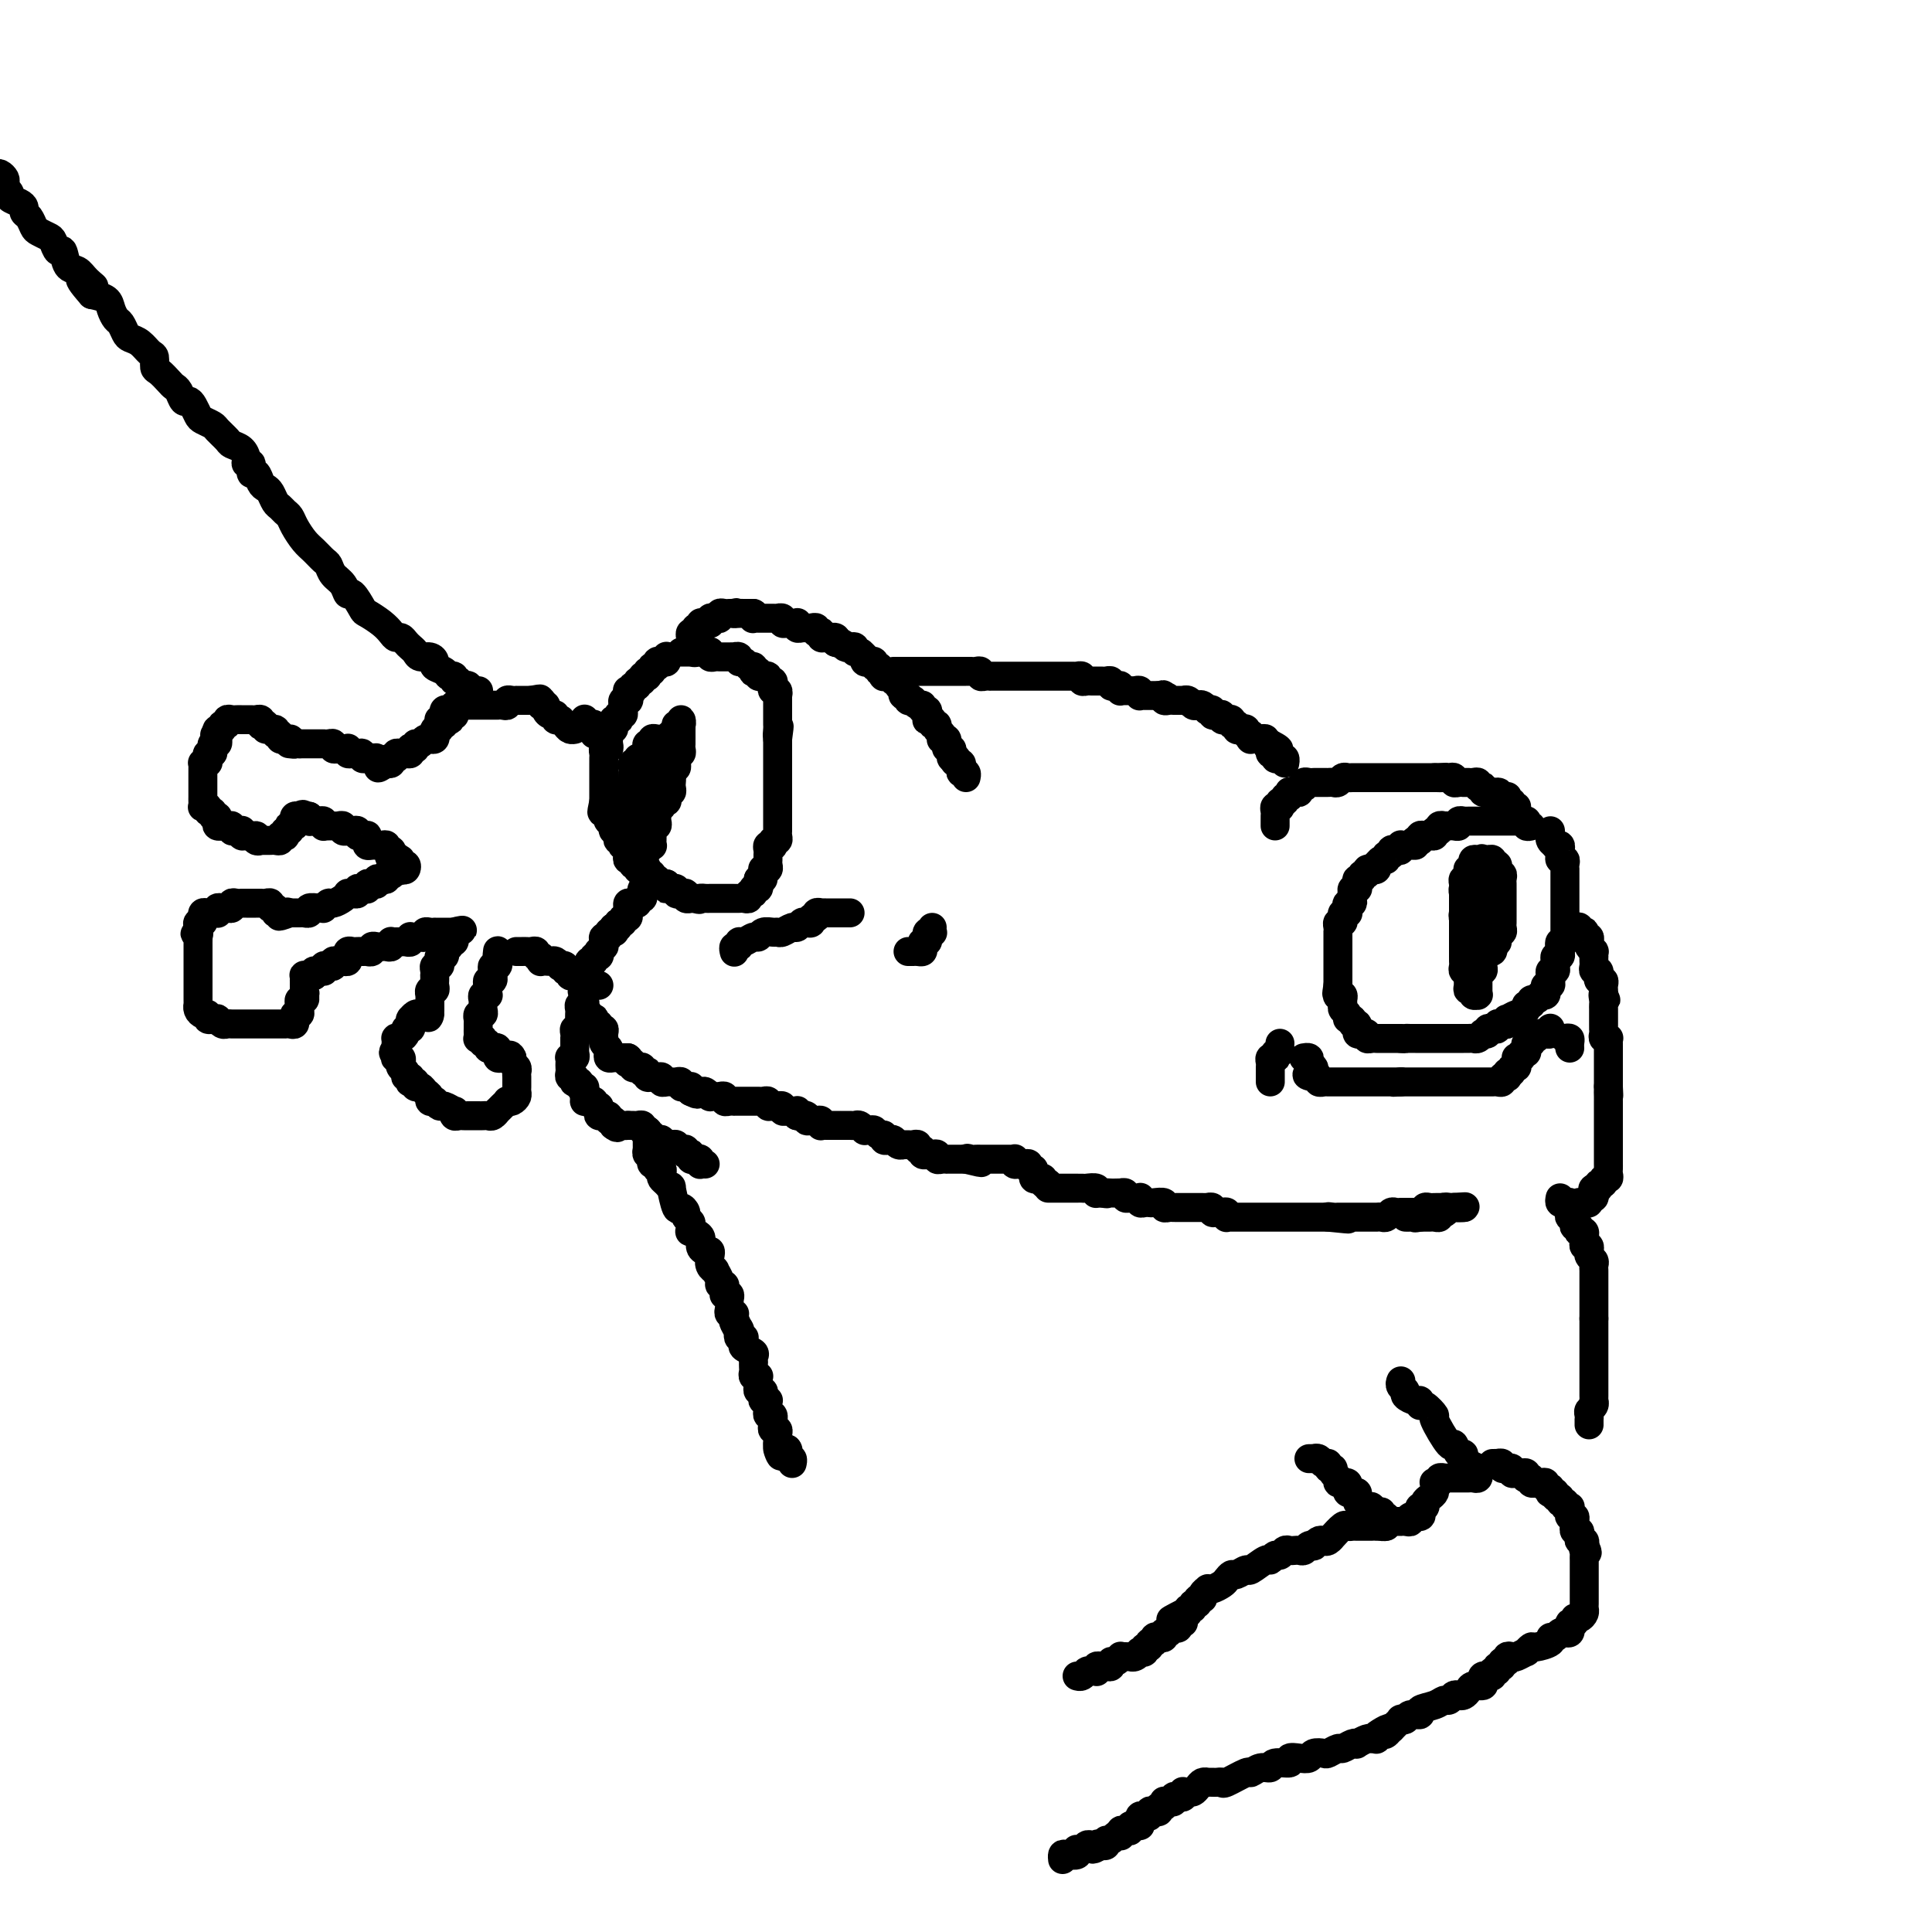 <svg viewBox='0 0 400 400' version='1.1' xmlns='http://www.w3.org/2000/svg' xmlns:xlink='http://www.w3.org/1999/xlink'><g fill='none' stroke='rgb(0,0,0)' stroke-width='6' stroke-linecap='round' stroke-linejoin='round'><path d='M98,145c-0.342,-0.009 -0.684,-0.017 -1,0c-0.316,0.017 -0.606,0.060 -1,0c-0.394,-0.060 -0.890,-0.223 -1,0c-0.110,0.223 0.168,0.830 0,1c-0.168,0.170 -0.781,-0.099 -1,0c-0.219,0.099 -0.045,0.566 0,1c0.045,0.434 -0.039,0.835 0,1c0.039,0.165 0.203,0.096 0,0c-0.203,-0.096 -0.771,-0.218 -1,0c-0.229,0.218 -0.118,0.775 0,1c0.118,0.225 0.243,0.117 0,0c-0.243,-0.117 -0.853,-0.243 -1,0c-0.147,0.243 0.171,0.854 0,1c-0.171,0.146 -0.831,-0.172 -1,0c-0.169,0.172 0.152,0.835 0,1c-0.152,0.165 -0.777,-0.166 -1,0c-0.223,0.166 -0.045,0.829 0,1c0.045,0.171 -0.044,-0.152 0,0c0.044,0.152 0.219,0.777 0,1c-0.219,0.223 -0.833,0.045 -1,0c-0.167,-0.045 0.114,0.044 0,0c-0.114,-0.044 -0.623,-0.222 -1,0c-0.377,0.222 -0.623,0.843 -1,1c-0.377,0.157 -0.885,-0.150 -1,0c-0.115,0.150 0.162,0.758 0,1c-0.162,0.242 -0.764,0.118 -1,0c-0.236,-0.118 -0.106,-0.229 0,0c0.106,0.229 0.187,0.797 0,1c-0.187,0.203 -0.642,0.041 -1,0c-0.358,-0.041 -0.618,0.041 -1,0c-0.382,-0.041 -0.886,-0.203 -1,0c-0.114,0.203 0.163,0.773 0,1c-0.163,0.227 -0.765,0.112 -1,0c-0.235,-0.112 -0.102,-0.223 0,0c0.102,0.223 0.172,0.778 0,1c-0.172,0.222 -0.586,0.111 -1,0'/><path d='M80,158c-2.947,1.995 -1.316,0.482 -1,0c0.316,-0.482 -0.685,0.067 -1,0c-0.315,-0.067 0.055,-0.749 0,-1c-0.055,-0.251 -0.536,-0.071 -1,0c-0.464,0.071 -0.912,0.033 -1,0c-0.088,-0.033 0.184,-0.062 0,0c-0.184,0.062 -0.824,0.214 -1,0c-0.176,-0.214 0.110,-0.793 0,-1c-0.110,-0.207 -0.617,-0.041 -1,0c-0.383,0.041 -0.642,-0.041 -1,0c-0.358,0.041 -0.817,0.207 -1,0c-0.183,-0.207 -0.092,-0.786 0,-1c0.092,-0.214 0.183,-0.061 0,0c-0.183,0.061 -0.640,0.030 -1,0c-0.360,-0.030 -0.622,-0.061 -1,0c-0.378,0.061 -0.871,0.212 -1,0c-0.129,-0.212 0.106,-0.789 0,-1c-0.106,-0.211 -0.553,-0.057 -1,0c-0.447,0.057 -0.893,0.015 -1,0c-0.107,-0.015 0.125,-0.004 0,0c-0.125,0.004 -0.607,0.001 -1,0c-0.393,-0.001 -0.696,-0.000 -1,0c-0.304,0.000 -0.607,0.000 -1,0c-0.393,-0.000 -0.875,-0.000 -1,0c-0.125,0.000 0.107,0.000 0,0c-0.107,-0.000 -0.554,-0.000 -1,0'/><path d='M62,154c-2.952,-0.619 -1.333,-0.167 -1,0c0.333,0.167 -0.619,0.048 -1,0c-0.381,-0.048 -0.190,-0.024 0,0'/><path d='M60,153c0.122,-0.002 0.244,-0.005 0,0c-0.244,0.005 -0.854,0.016 -1,0c-0.146,-0.016 0.173,-0.061 0,0c-0.173,0.061 -0.839,0.228 -1,0c-0.161,-0.228 0.182,-0.849 0,-1c-0.182,-0.151 -0.890,0.170 -1,0c-0.110,-0.170 0.377,-0.829 0,-1c-0.377,-0.171 -1.617,0.147 -2,0c-0.383,-0.147 0.091,-0.757 0,-1c-0.091,-0.243 -0.745,-0.118 -1,0c-0.255,0.118 -0.109,0.228 0,0c0.109,-0.228 0.183,-0.793 0,-1c-0.183,-0.207 -0.623,-0.055 -1,0c-0.377,0.055 -0.693,0.015 -1,0c-0.307,-0.015 -0.607,-0.004 -1,0c-0.393,0.004 -0.880,-0.000 -1,0c-0.120,0.000 0.127,0.004 0,0c-0.127,-0.004 -0.626,-0.016 -1,0c-0.374,0.016 -0.621,0.061 -1,0c-0.379,-0.061 -0.890,-0.227 -1,0c-0.110,0.227 0.180,0.848 0,1c-0.180,0.152 -0.832,-0.165 -1,0c-0.168,0.165 0.147,0.814 0,1c-0.147,0.186 -0.756,-0.090 -1,0c-0.244,0.090 -0.122,0.545 0,1'/><path d='M45,152c-1.084,0.399 -0.294,-0.104 0,0c0.294,0.104 0.093,0.815 0,1c-0.093,0.185 -0.076,-0.157 0,0c0.076,0.157 0.213,0.812 0,1c-0.213,0.188 -0.775,-0.090 -1,0c-0.225,0.090 -0.112,0.550 0,1c0.112,0.450 0.222,0.891 0,1c-0.222,0.109 -0.778,-0.115 -1,0c-0.222,0.115 -0.112,0.570 0,1c0.112,0.430 0.226,0.836 0,1c-0.226,0.164 -0.793,0.085 -1,0c-0.207,-0.085 -0.056,-0.176 0,0c0.056,0.176 0.015,0.621 0,1c-0.015,0.379 -0.004,0.693 0,1c0.004,0.307 0.001,0.607 0,1c-0.001,0.393 -0.000,0.879 0,1c0.000,0.121 -0.000,-0.122 0,0c0.000,0.122 0.000,0.611 0,1c-0.000,0.389 -0.001,0.679 0,1c0.001,0.321 0.004,0.673 0,1c-0.004,0.327 -0.016,0.627 0,1c0.016,0.373 0.061,0.817 0,1c-0.061,0.183 -0.228,0.106 0,0c0.228,-0.106 0.849,-0.239 1,0c0.151,0.239 -0.170,0.851 0,1c0.170,0.149 0.829,-0.167 1,0c0.171,0.167 -0.146,0.815 0,1c0.146,0.185 0.756,-0.094 1,0c0.244,0.094 0.121,0.561 0,1c-0.121,0.439 -0.239,0.849 0,1c0.239,0.151 0.834,0.044 1,0c0.166,-0.044 -0.096,-0.026 0,0c0.096,0.026 0.551,0.060 1,0c0.449,-0.060 0.891,-0.213 1,0c0.109,0.213 -0.115,0.793 0,1c0.115,0.207 0.570,0.041 1,0c0.430,-0.041 0.836,0.041 1,0c0.164,-0.041 0.085,-0.207 0,0c-0.085,0.207 -0.177,0.786 0,1c0.177,0.214 0.622,0.061 1,0c0.378,-0.061 0.689,-0.031 1,0'/><path d='M52,173c1.791,0.868 1.267,0.036 1,0c-0.267,-0.036 -0.279,0.722 0,1c0.279,0.278 0.848,0.074 1,0c0.152,-0.074 -0.113,-0.019 0,0c0.113,0.019 0.604,0.001 1,0c0.396,-0.001 0.698,0.013 1,0c0.302,-0.013 0.603,-0.055 1,0c0.397,0.055 0.890,0.207 1,0c0.110,-0.207 -0.163,-0.772 0,-1c0.163,-0.228 0.762,-0.117 1,0c0.238,0.117 0.115,0.241 0,0c-0.115,-0.241 -0.223,-0.849 0,-1c0.223,-0.151 0.778,0.153 1,0c0.222,-0.153 0.111,-0.763 0,-1c-0.111,-0.237 -0.223,-0.102 0,0c0.223,0.102 0.781,0.172 1,0c0.219,-0.172 0.097,-0.585 0,-1c-0.097,-0.415 -0.171,-0.833 0,-1c0.171,-0.167 0.585,-0.084 1,0'/><path d='M62,169c0.857,-0.774 1.000,-0.208 1,0c0.000,0.208 -0.143,0.060 0,0c0.143,-0.060 0.571,-0.030 1,0'/><path d='M64,169c0.261,0.228 -0.088,0.797 0,1c0.088,0.203 0.612,0.040 1,0c0.388,-0.040 0.639,0.042 1,0c0.361,-0.042 0.832,-0.207 1,0c0.168,0.207 0.034,0.788 0,1c-0.034,0.212 0.032,0.057 0,0c-0.032,-0.057 -0.162,-0.016 0,0c0.162,0.016 0.617,0.008 1,0c0.383,-0.008 0.695,-0.016 1,0c0.305,0.016 0.603,0.057 1,0c0.397,-0.057 0.894,-0.211 1,0c0.106,0.211 -0.178,0.788 0,1c0.178,0.212 0.817,0.061 1,0c0.183,-0.061 -0.092,-0.030 0,0c0.092,0.030 0.550,0.061 1,0c0.450,-0.061 0.891,-0.213 1,0c0.109,0.213 -0.114,0.792 0,1c0.114,0.208 0.566,0.045 1,0c0.434,-0.045 0.851,0.026 1,0c0.149,-0.026 0.030,-0.151 0,0c-0.030,0.151 0.030,0.576 0,1c-0.030,0.424 -0.149,0.846 0,1c0.149,0.154 0.566,0.040 1,0c0.434,-0.040 0.886,-0.007 1,0c0.114,0.007 -0.109,-0.013 0,0c0.109,0.013 0.551,0.059 1,0c0.449,-0.059 0.904,-0.222 1,0c0.096,0.222 -0.166,0.829 0,1c0.166,0.171 0.762,-0.094 1,0c0.238,0.094 0.119,0.547 0,1'/><path d='M81,177c2.642,1.178 0.745,0.124 0,0c-0.745,-0.124 -0.340,0.684 0,1c0.340,0.316 0.614,0.141 1,0c0.386,-0.141 0.885,-0.248 1,0c0.115,0.248 -0.155,0.850 0,1c0.155,0.150 0.734,-0.152 1,0c0.266,0.152 0.219,0.758 0,1c-0.219,0.242 -0.609,0.121 -1,0'/><path d='M83,180c0.067,0.460 -0.766,0.109 -1,0c-0.234,-0.109 0.129,0.022 0,0c-0.129,-0.022 -0.752,-0.198 -1,0c-0.248,0.198 -0.122,0.771 0,1c0.122,0.229 0.239,0.113 0,0c-0.239,-0.113 -0.834,-0.223 -1,0c-0.166,0.223 0.096,0.778 0,1c-0.096,0.222 -0.551,0.111 -1,0c-0.449,-0.111 -0.891,-0.222 -1,0c-0.109,0.222 0.114,0.778 0,1c-0.114,0.222 -0.566,0.112 -1,0c-0.434,-0.112 -0.851,-0.226 -1,0c-0.149,0.226 -0.030,0.792 0,1c0.030,0.208 -0.030,0.060 0,0c0.030,-0.060 0.149,-0.030 0,0c-0.149,0.030 -0.566,0.061 -1,0c-0.434,-0.061 -0.886,-0.213 -1,0c-0.114,0.213 0.111,0.792 0,1c-0.111,0.208 -0.558,0.046 -1,0c-0.442,-0.046 -0.877,0.025 -1,0c-0.123,-0.025 0.068,-0.147 0,0c-0.068,0.147 -0.396,0.561 -1,1c-0.604,0.439 -1.484,0.903 -2,1c-0.516,0.097 -0.668,-0.171 -1,0c-0.332,0.171 -0.844,0.782 -1,1c-0.156,0.218 0.045,0.044 0,0c-0.045,-0.044 -0.337,0.041 -1,0c-0.663,-0.041 -1.697,-0.207 -2,0c-0.303,0.207 0.126,0.788 0,1c-0.126,0.212 -0.807,0.057 -1,0c-0.193,-0.057 0.103,-0.015 0,0c-0.103,0.015 -0.605,0.004 -1,0c-0.395,-0.004 -0.684,-0.001 -1,0c-0.316,0.001 -0.658,0.001 -1,0'/><path d='M60,189c-3.796,1.391 -1.787,0.369 -1,0c0.787,-0.369 0.350,-0.084 0,0c-0.350,0.084 -0.615,-0.034 -1,0c-0.385,0.034 -0.890,0.219 -1,0c-0.110,-0.219 0.177,-0.843 0,-1c-0.177,-0.157 -0.817,0.154 -1,0c-0.183,-0.154 0.092,-0.773 0,-1c-0.092,-0.227 -0.549,-0.061 -1,0c-0.451,0.061 -0.894,0.016 -1,0c-0.106,-0.016 0.125,-0.004 0,0c-0.125,0.004 -0.607,0.001 -1,0c-0.393,-0.001 -0.696,-0.000 -1,0c-0.304,0.000 -0.607,-0.001 -1,0c-0.393,0.001 -0.875,0.004 -1,0c-0.125,-0.004 0.107,-0.015 0,0c-0.107,0.015 -0.553,0.057 -1,0c-0.447,-0.057 -0.894,-0.212 -1,0c-0.106,0.212 0.129,0.793 0,1c-0.129,0.207 -0.622,0.041 -1,0c-0.378,-0.041 -0.641,0.041 -1,0c-0.359,-0.041 -0.813,-0.207 -1,0c-0.187,0.207 -0.105,0.788 0,1c0.105,0.212 0.235,0.056 0,0c-0.235,-0.056 -0.834,-0.012 -1,0c-0.166,0.012 0.100,-0.007 0,0c-0.100,0.007 -0.566,0.040 -1,0c-0.434,-0.040 -0.834,-0.151 -1,0c-0.166,0.151 -0.097,0.565 0,1c0.097,0.435 0.222,0.890 0,1c-0.222,0.110 -0.790,-0.124 -1,0c-0.210,0.124 -0.060,0.607 0,1c0.060,0.393 0.030,0.697 0,1'/><path d='M41,193c-1.238,0.864 -0.332,0.024 0,0c0.332,-0.024 0.089,0.768 0,1c-0.089,0.232 -0.024,-0.096 0,0c0.024,0.096 0.006,0.617 0,1c-0.006,0.383 -0.002,0.627 0,1c0.002,0.373 0.000,0.873 0,1c-0.000,0.127 -0.000,-0.121 0,0c0.000,0.121 0.000,0.611 0,1c-0.000,0.389 -0.000,0.678 0,1c0.000,0.322 0.000,0.678 0,1c-0.000,0.322 -0.000,0.611 0,1c0.000,0.389 -0.000,0.877 0,1c0.000,0.123 0.000,-0.121 0,0c-0.000,0.121 -0.000,0.606 0,1c0.000,0.394 0.000,0.697 0,1c-0.000,0.303 -0.000,0.607 0,1c0.000,0.393 0.000,0.875 0,1c-0.000,0.125 -0.001,-0.107 0,0c0.001,0.107 0.003,0.555 0,1c-0.003,0.445 -0.011,0.889 0,1c0.011,0.111 0.040,-0.110 0,0c-0.040,0.110 -0.150,0.551 0,1c0.150,0.449 0.561,0.905 1,1c0.439,0.095 0.906,-0.170 1,0c0.094,0.170 -0.186,0.777 0,1c0.186,0.223 0.837,0.064 1,0c0.163,-0.064 -0.164,-0.031 0,0c0.164,0.031 0.817,0.061 1,0c0.183,-0.061 -0.106,-0.212 0,0c0.106,0.212 0.607,0.789 1,1c0.393,0.211 0.678,0.057 1,0c0.322,-0.057 0.682,-0.015 1,0c0.318,0.015 0.596,0.004 1,0c0.404,-0.004 0.934,-0.001 1,0c0.066,0.001 -0.333,0.000 0,0c0.333,-0.000 1.399,-0.000 2,0c0.601,0.000 0.739,0.000 1,0c0.261,-0.000 0.647,0.000 1,0c0.353,-0.000 0.673,-0.000 1,0c0.327,0.000 0.661,0.000 1,0c0.339,-0.000 0.682,-0.000 1,0c0.318,0.000 0.611,0.001 1,0c0.389,-0.001 0.875,-0.004 1,0c0.125,0.004 -0.110,0.016 0,0c0.110,-0.016 0.564,-0.061 1,0c0.436,0.061 0.853,0.227 1,0c0.147,-0.227 0.025,-0.849 0,-1c-0.025,-0.151 0.046,0.167 0,0c-0.046,-0.167 -0.209,-0.819 0,-1c0.209,-0.181 0.792,0.110 1,0c0.208,-0.110 0.042,-0.621 0,-1c-0.042,-0.379 0.040,-0.627 0,-1c-0.040,-0.373 -0.203,-0.870 0,-1c0.203,-0.130 0.772,0.106 1,0c0.228,-0.106 0.114,-0.553 0,-1'/><path d='M63,206c0.309,-0.879 0.083,-0.077 0,0c-0.083,0.077 -0.022,-0.572 0,-1c0.022,-0.428 0.005,-0.637 0,-1c-0.005,-0.363 0.002,-0.882 0,-1c-0.002,-0.118 -0.011,0.165 0,0c0.011,-0.165 0.044,-0.776 0,-1c-0.044,-0.224 -0.166,-0.060 0,0c0.166,0.060 0.619,0.017 1,0c0.381,-0.017 0.691,-0.009 1,0'/><path d='M65,202c0.265,-0.846 -0.073,-0.963 0,-1c0.073,-0.037 0.558,0.004 1,0c0.442,-0.004 0.840,-0.053 1,0c0.160,0.053 0.080,0.206 0,0c-0.080,-0.206 -0.162,-0.773 0,-1c0.162,-0.227 0.568,-0.114 1,0c0.432,0.114 0.890,0.228 1,0c0.110,-0.228 -0.128,-0.797 0,-1c0.128,-0.203 0.623,-0.039 1,0c0.377,0.039 0.636,-0.046 1,0c0.364,0.046 0.833,0.223 1,0c0.167,-0.223 0.033,-0.844 0,-1c-0.033,-0.156 0.034,0.154 0,0c-0.034,-0.154 -0.168,-0.773 0,-1c0.168,-0.227 0.637,-0.061 1,0c0.363,0.061 0.618,0.016 1,0c0.382,-0.016 0.891,-0.003 1,0c0.109,0.003 -0.182,-0.003 0,0c0.182,0.003 0.836,0.015 1,0c0.164,-0.015 -0.163,-0.056 0,0c0.163,0.056 0.817,0.211 1,0c0.183,-0.211 -0.105,-0.788 0,-1c0.105,-0.212 0.603,-0.061 1,0c0.397,0.061 0.694,0.030 1,0c0.306,-0.030 0.621,-0.061 1,0c0.379,0.061 0.823,0.212 1,0c0.177,-0.212 0.089,-0.789 0,-1c-0.089,-0.211 -0.178,-0.055 0,0c0.178,0.055 0.622,0.011 1,0c0.378,-0.011 0.689,0.011 1,0c0.311,-0.011 0.622,-0.055 1,0c0.378,0.055 0.822,0.211 1,0c0.178,-0.211 0.090,-0.788 0,-1c-0.090,-0.212 -0.183,-0.061 0,0c0.183,0.061 0.640,0.030 1,0c0.360,-0.030 0.622,-0.061 1,0c0.378,0.061 0.871,0.212 1,0c0.129,-0.212 -0.106,-0.789 0,-1c0.106,-0.211 0.554,-0.057 1,0c0.446,0.057 0.889,0.015 1,0c0.111,-0.015 -0.111,-0.004 0,0c0.111,0.004 0.555,0.001 1,0c0.445,-0.001 0.890,-0.000 1,0c0.110,0.000 -0.115,0.000 0,0c0.115,-0.000 0.569,-0.000 1,0c0.431,0.000 0.837,0.000 1,0c0.163,-0.000 0.081,-0.000 0,0'/><path d='M94,193c3.402,-0.684 0.908,-0.395 0,0c-0.908,0.395 -0.228,0.894 0,1c0.228,0.106 0.005,-0.183 0,0c-0.005,0.183 0.209,0.838 0,1c-0.209,0.162 -0.841,-0.168 -1,0c-0.159,0.168 0.155,0.834 0,1c-0.155,0.166 -0.777,-0.166 -1,0c-0.223,0.166 -0.046,0.832 0,1c0.046,0.168 -0.039,-0.161 0,0c0.039,0.161 0.203,0.813 0,1c-0.203,0.187 -0.772,-0.091 -1,0c-0.228,0.091 -0.114,0.550 0,1c0.114,0.450 0.227,0.890 0,1c-0.227,0.110 -0.793,-0.111 -1,0c-0.207,0.111 -0.056,0.554 0,1c0.056,0.446 0.016,0.894 0,1c-0.016,0.106 -0.008,-0.130 0,0c0.008,0.130 0.016,0.627 0,1c-0.016,0.373 -0.057,0.621 0,1c0.057,0.379 0.211,0.889 0,1c-0.211,0.111 -0.789,-0.178 -1,0c-0.211,0.178 -0.057,0.821 0,1c0.057,0.179 0.015,-0.107 0,0c-0.015,0.107 -0.004,0.606 0,1c0.004,0.394 0.001,0.684 0,1c-0.001,0.316 -0.001,0.658 0,1'/><path d='M89,209c-0.726,2.703 -0.041,1.460 0,1c0.041,-0.460 -0.564,-0.137 -1,0c-0.436,0.137 -0.705,0.089 -1,0c-0.295,-0.089 -0.615,-0.217 -1,0c-0.385,0.217 -0.834,0.780 -1,1c-0.166,0.220 -0.048,0.097 0,0c0.048,-0.097 0.028,-0.167 0,0c-0.028,0.167 -0.063,0.570 0,1c0.063,0.430 0.223,0.886 0,1c-0.223,0.114 -0.830,-0.114 -1,0c-0.170,0.114 0.098,0.569 0,1c-0.098,0.431 -0.562,0.836 -1,1c-0.438,0.164 -0.849,0.085 -1,0c-0.151,-0.085 -0.041,-0.177 0,0c0.041,0.177 0.012,0.622 0,1c-0.012,0.378 -0.006,0.689 0,1'/><path d='M82,217c-1.087,1.404 -0.305,0.915 0,1c0.305,0.085 0.133,0.744 0,1c-0.133,0.256 -0.228,0.110 0,0c0.228,-0.110 0.778,-0.183 1,0c0.222,0.183 0.116,0.622 0,1c-0.116,0.378 -0.241,0.693 0,1c0.241,0.307 0.848,0.604 1,1c0.152,0.396 -0.151,0.890 0,1c0.151,0.110 0.758,-0.163 1,0c0.242,0.163 0.121,0.761 0,1c-0.121,0.239 -0.240,0.120 0,0c0.240,-0.120 0.839,-0.240 1,0c0.161,0.240 -0.116,0.838 0,1c0.116,0.162 0.623,-0.114 1,0c0.377,0.114 0.622,0.618 1,1c0.378,0.382 0.889,0.642 1,1c0.111,0.358 -0.179,0.813 0,1c0.179,0.187 0.826,0.107 1,0c0.174,-0.107 -0.125,-0.240 0,0c0.125,0.240 0.674,0.853 1,1c0.326,0.147 0.430,-0.171 1,0c0.570,0.171 1.606,0.830 2,1c0.394,0.170 0.147,-0.151 0,0c-0.147,0.151 -0.194,0.772 0,1c0.194,0.228 0.629,0.061 1,0c0.371,-0.061 0.677,-0.016 1,0c0.323,0.016 0.664,0.004 1,0c0.336,-0.004 0.667,-0.000 1,0c0.333,0.000 0.668,-0.004 1,0c0.332,0.004 0.663,0.016 1,0c0.337,-0.016 0.682,-0.060 1,0c0.318,0.060 0.611,0.222 1,0c0.389,-0.222 0.874,-0.830 1,-1c0.126,-0.170 -0.107,0.099 0,0c0.107,-0.099 0.554,-0.565 1,-1c0.446,-0.435 0.890,-0.837 1,-1c0.110,-0.163 -0.114,-0.085 0,0c0.114,0.085 0.566,0.176 1,0c0.434,-0.176 0.848,-0.621 1,-1c0.152,-0.379 0.041,-0.693 0,-1c-0.041,-0.307 -0.011,-0.607 0,-1c0.011,-0.393 0.004,-0.879 0,-1c-0.004,-0.121 -0.005,0.122 0,0c0.005,-0.122 0.015,-0.610 0,-1c-0.015,-0.390 -0.056,-0.682 0,-1c0.056,-0.318 0.207,-0.663 0,-1c-0.207,-0.337 -0.774,-0.668 -1,-1c-0.226,-0.332 -0.113,-0.666 0,-1'/><path d='M106,219c-0.393,-1.084 -0.876,-0.295 -1,0c-0.124,0.295 0.110,0.094 0,0c-0.110,-0.094 -0.565,-0.081 -1,0c-0.435,0.081 -0.851,0.232 -1,0c-0.149,-0.232 -0.030,-0.846 0,-1c0.030,-0.154 -0.029,0.151 0,0c0.029,-0.151 0.147,-0.757 0,-1c-0.147,-0.243 -0.560,-0.121 -1,0c-0.440,0.121 -0.906,0.243 -1,0c-0.094,-0.243 0.185,-0.849 0,-1c-0.185,-0.151 -0.834,0.153 -1,0c-0.166,-0.153 0.152,-0.762 0,-1c-0.152,-0.238 -0.773,-0.105 -1,0c-0.227,0.105 -0.061,0.182 0,0c0.061,-0.182 0.017,-0.622 0,-1c-0.017,-0.378 -0.005,-0.694 0,-1c0.005,-0.306 0.005,-0.603 0,-1c-0.005,-0.397 -0.015,-0.894 0,-1c0.015,-0.106 0.057,0.179 0,0c-0.057,-0.179 -0.211,-0.821 0,-1c0.211,-0.179 0.788,0.106 1,0c0.212,-0.106 0.061,-0.603 0,-1c-0.061,-0.397 -0.030,-0.694 0,-1c0.030,-0.306 0.061,-0.621 0,-1c-0.061,-0.379 -0.212,-0.822 0,-1c0.212,-0.178 0.788,-0.090 1,0c0.212,0.090 0.061,0.183 0,0c-0.061,-0.183 -0.030,-0.641 0,-1c0.030,-0.359 0.061,-0.617 0,-1c-0.061,-0.383 -0.212,-0.890 0,-1c0.212,-0.110 0.788,0.177 1,0c0.212,-0.177 0.061,-0.817 0,-1c-0.061,-0.183 -0.030,0.091 0,0c0.030,-0.091 0.061,-0.546 0,-1c-0.061,-0.454 -0.212,-0.905 0,-1c0.212,-0.095 0.788,0.167 1,0c0.212,-0.167 0.061,-0.762 0,-1c-0.061,-0.238 -0.030,-0.119 0,0'/><path d='M103,199c0.619,-2.641 0.166,-1.244 0,-1c-0.166,0.244 -0.045,-0.665 0,-1c0.045,-0.335 0.013,-0.096 0,0c-0.013,0.096 -0.006,0.048 0,0'/><path d='M91,149c-0.112,-0.022 -0.223,-0.045 0,0c0.223,0.045 0.782,0.157 1,0c0.218,-0.157 0.096,-0.582 0,-1c-0.096,-0.418 -0.166,-0.830 0,-1c0.166,-0.170 0.569,-0.098 1,0c0.431,0.098 0.889,0.222 1,0c0.111,-0.222 -0.125,-0.792 0,-1c0.125,-0.208 0.612,-0.056 1,0c0.388,0.056 0.678,0.015 1,0c0.322,-0.015 0.678,-0.004 1,0c0.322,0.004 0.611,0.001 1,0c0.389,-0.001 0.877,-0.000 1,0c0.123,0.000 -0.121,0.000 0,0c0.121,-0.000 0.606,0.000 1,0c0.394,-0.000 0.697,-0.000 1,0c0.303,0.000 0.607,0.001 1,0c0.393,-0.001 0.875,-0.004 1,0c0.125,0.004 -0.107,0.015 0,0c0.107,-0.015 0.555,-0.057 1,0c0.445,0.057 0.889,0.211 1,0c0.111,-0.211 -0.111,-0.789 0,-1c0.111,-0.211 0.555,-0.057 1,0c0.445,0.057 0.893,0.015 1,0c0.107,-0.015 -0.126,-0.004 0,0c0.126,0.004 0.611,0.001 1,0c0.389,-0.001 0.683,-0.000 1,0c0.317,0.000 0.659,0.000 1,0'/><path d='M110,145c3.107,-0.607 1.375,-0.125 1,0c-0.375,0.125 0.607,-0.107 1,0c0.393,0.107 0.196,0.554 0,1'/><path d='M112,146c0.246,0.166 -0.140,0.082 0,0c0.140,-0.082 0.807,-0.162 1,0c0.193,0.162 -0.088,0.565 0,1c0.088,0.435 0.546,0.901 1,1c0.454,0.099 0.906,-0.170 1,0c0.094,0.170 -0.168,0.780 0,1c0.168,0.220 0.766,0.049 1,0c0.234,-0.049 0.105,0.025 0,0c-0.105,-0.025 -0.186,-0.150 0,0c0.186,0.150 0.637,0.576 1,1c0.363,0.424 0.636,0.845 1,1c0.364,0.155 0.818,0.044 1,0c0.182,-0.044 0.091,-0.022 0,0'/><path d='M138,136c-0.022,-0.111 -0.043,-0.222 0,0c0.043,0.222 0.151,0.776 0,1c-0.151,0.224 -0.561,0.117 -1,0c-0.439,-0.117 -0.906,-0.242 -1,0c-0.094,0.242 0.185,0.853 0,1c-0.185,0.147 -0.835,-0.171 -1,0c-0.165,0.171 0.153,0.831 0,1c-0.153,0.169 -0.777,-0.152 -1,0c-0.223,0.152 -0.045,0.777 0,1c0.045,0.223 -0.045,0.045 0,0c0.045,-0.045 0.223,0.045 0,0c-0.223,-0.045 -0.848,-0.223 -1,0c-0.152,0.223 0.171,0.848 0,1c-0.171,0.152 -0.834,-0.169 -1,0c-0.166,0.169 0.166,0.829 0,1c-0.166,0.171 -0.829,-0.148 -1,0c-0.171,0.148 0.150,0.761 0,1c-0.150,0.239 -0.771,0.103 -1,0c-0.229,-0.103 -0.065,-0.172 0,0c0.065,0.172 0.033,0.586 0,1'/><path d='M130,144c-1.254,1.461 -0.389,1.112 0,1c0.389,-0.112 0.301,0.013 0,0c-0.301,-0.013 -0.816,-0.162 -1,0c-0.184,0.162 -0.035,0.636 0,1c0.035,0.364 -0.042,0.620 0,1c0.042,0.380 0.204,0.886 0,1c-0.204,0.114 -0.773,-0.163 -1,0c-0.227,0.163 -0.112,0.766 0,1c0.112,0.234 0.222,0.101 0,0c-0.222,-0.101 -0.778,-0.168 -1,0c-0.222,0.168 -0.112,0.571 0,1c0.112,0.429 0.226,0.885 0,1c-0.226,0.115 -0.793,-0.110 -1,0c-0.207,0.110 -0.054,0.555 0,1c0.054,0.445 0.011,0.889 0,1c-0.011,0.111 0.011,-0.111 0,0c-0.011,0.111 -0.056,0.554 0,1c0.056,0.446 0.211,0.894 0,1c-0.211,0.106 -0.789,-0.130 -1,0c-0.211,0.130 -0.057,0.626 0,1c0.057,0.374 0.015,0.625 0,1c-0.015,0.375 -0.004,0.874 0,1c0.004,0.126 0.001,-0.120 0,0c-0.001,0.120 -0.000,0.606 0,1c0.000,0.394 0.000,0.697 0,1c-0.000,0.303 -0.000,0.606 0,1c0.000,0.394 0.000,0.879 0,1c-0.000,0.121 -0.000,-0.122 0,0c0.000,0.122 0.000,0.610 0,1c-0.000,0.390 -0.000,0.682 0,1c0.000,0.318 0.000,0.662 0,1c-0.000,0.338 -0.000,0.669 0,1'/><path d='M125,166c-0.778,3.647 -0.222,1.765 0,1c0.222,-0.765 0.111,-0.411 0,0c-0.111,0.411 -0.222,0.880 0,1c0.222,0.120 0.777,-0.107 1,0c0.223,0.107 0.112,0.549 0,1c-0.112,0.451 -0.227,0.909 0,1c0.227,0.091 0.797,-0.187 1,0c0.203,0.187 0.041,0.837 0,1c-0.041,0.163 0.041,-0.163 0,0c-0.041,0.163 -0.203,0.813 0,1c0.203,0.187 0.773,-0.090 1,0c0.227,0.090 0.112,0.546 0,1c-0.112,0.454 -0.223,0.905 0,1c0.223,0.095 0.778,-0.167 1,0c0.222,0.167 0.112,0.762 0,1c-0.112,0.238 -0.226,0.119 0,0c0.226,-0.119 0.791,-0.238 1,0c0.209,0.238 0.060,0.833 0,1c-0.060,0.167 -0.031,-0.095 0,0c0.031,0.095 0.065,0.546 0,1c-0.065,0.454 -0.228,0.910 0,1c0.228,0.090 0.849,-0.186 1,0c0.151,0.186 -0.166,0.835 0,1c0.166,0.165 0.815,-0.153 1,0c0.185,0.153 -0.094,0.777 0,1c0.094,0.223 0.560,0.046 1,0c0.440,-0.046 0.854,0.039 1,0c0.146,-0.039 0.024,-0.203 0,0c-0.024,0.203 0.050,0.771 0,1c-0.050,0.229 -0.224,0.118 0,0c0.224,-0.118 0.848,-0.242 1,0c0.152,0.242 -0.166,0.849 0,1c0.166,0.151 0.818,-0.155 1,0c0.182,0.155 -0.105,0.773 0,1c0.105,0.227 0.601,0.065 1,0c0.399,-0.065 0.699,-0.032 1,0'/><path d='M138,183c1.255,1.154 0.393,1.040 0,1c-0.393,-0.040 -0.316,-0.007 0,0c0.316,0.007 0.872,-0.012 1,0c0.128,0.012 -0.172,0.055 0,0c0.172,-0.055 0.816,-0.207 1,0c0.184,0.207 -0.090,0.773 0,1c0.090,0.227 0.545,0.113 1,0c0.455,-0.113 0.909,-0.226 1,0c0.091,0.226 -0.182,0.793 0,1c0.182,0.207 0.818,0.056 1,0c0.182,-0.056 -0.091,-0.016 0,0c0.091,0.016 0.545,0.008 1,0'/><path d='M144,186c1.111,0.464 0.889,0.124 1,0c0.111,-0.124 0.554,-0.033 1,0c0.446,0.033 0.893,0.009 1,0c0.107,-0.009 -0.126,-0.002 0,0c0.126,0.002 0.612,0.001 1,0c0.388,-0.001 0.677,-0.000 1,0c0.323,0.000 0.678,0.000 1,0c0.322,-0.000 0.611,-0.000 1,0c0.389,0.000 0.879,0.001 1,0c0.121,-0.001 -0.126,-0.004 0,0c0.126,0.004 0.626,0.016 1,0c0.374,-0.016 0.622,-0.061 1,0c0.378,0.061 0.886,0.227 1,0c0.114,-0.227 -0.167,-0.846 0,-1c0.167,-0.154 0.780,0.156 1,0c0.220,-0.156 0.045,-0.777 0,-1c-0.045,-0.223 0.040,-0.049 0,0c-0.040,0.049 -0.207,-0.028 0,0c0.207,0.028 0.786,0.161 1,0c0.214,-0.161 0.061,-0.618 0,-1c-0.061,-0.382 -0.031,-0.691 0,-1'/><path d='M157,182c0.846,-0.574 0.963,-0.009 1,0c0.037,0.009 -0.004,-0.536 0,-1c0.004,-0.464 0.054,-0.845 0,-1c-0.054,-0.155 -0.211,-0.083 0,0c0.211,0.083 0.789,0.177 1,0c0.211,-0.177 0.056,-0.626 0,-1c-0.056,-0.374 -0.011,-0.675 0,-1c0.011,-0.325 -0.011,-0.674 0,-1c0.011,-0.326 0.054,-0.627 0,-1c-0.054,-0.373 -0.207,-0.817 0,-1c0.207,-0.183 0.773,-0.105 1,0c0.227,0.105 0.113,0.236 0,0c-0.113,-0.236 -0.227,-0.838 0,-1c0.227,-0.162 0.793,0.115 1,0c0.207,-0.115 0.056,-0.622 0,-1c-0.056,-0.378 -0.015,-0.626 0,-1c0.015,-0.374 0.004,-0.873 0,-1c-0.004,-0.127 -0.001,0.120 0,0c0.001,-0.120 0.000,-0.606 0,-1c-0.000,-0.394 -0.000,-0.697 0,-1c0.000,-0.303 0.000,-0.606 0,-1c-0.000,-0.394 -0.000,-0.879 0,-1c0.000,-0.121 0.000,0.123 0,0c-0.000,-0.123 -0.000,-0.611 0,-1c0.000,-0.389 0.000,-0.678 0,-1c-0.000,-0.322 -0.000,-0.678 0,-1c0.000,-0.322 0.000,-0.611 0,-1c-0.000,-0.389 -0.000,-0.877 0,-1c0.000,-0.123 0.000,0.121 0,0c-0.000,-0.121 -0.000,-0.606 0,-1c0.000,-0.394 0.000,-0.697 0,-1c-0.000,-0.303 -0.000,-0.606 0,-1c0.000,-0.394 0.000,-0.879 0,-1c-0.000,-0.121 -0.000,0.123 0,0c0.000,-0.123 0.000,-0.611 0,-1c-0.000,-0.389 -0.000,-0.679 0,-1c0.000,-0.321 0.000,-0.674 0,-1c0.000,-0.326 -0.000,-0.626 0,-1c0.000,-0.374 -0.000,-0.821 0,-1c0.000,-0.179 0.000,-0.089 0,0'/><path d='M161,153c0.619,-4.664 0.166,-1.823 0,-1c-0.166,0.823 -0.044,-0.371 0,-1c0.044,-0.629 0.012,-0.693 0,-1c-0.012,-0.307 -0.003,-0.855 0,-1c0.003,-0.145 0.001,0.115 0,0c-0.001,-0.115 -0.000,-0.604 0,-1c0.000,-0.396 0.000,-0.699 0,-1c-0.000,-0.301 -0.000,-0.602 0,-1c0.000,-0.398 0.001,-0.895 0,-1c-0.001,-0.105 -0.004,0.183 0,0c0.004,-0.183 0.015,-0.836 0,-1c-0.015,-0.164 -0.055,0.162 0,0c0.055,-0.162 0.207,-0.813 0,-1c-0.207,-0.187 -0.772,0.090 -1,0c-0.228,-0.090 -0.118,-0.546 0,-1c0.118,-0.454 0.243,-0.907 0,-1c-0.243,-0.093 -0.854,0.172 -1,0c-0.146,-0.172 0.172,-0.782 0,-1c-0.172,-0.218 -0.834,-0.045 -1,0c-0.166,0.045 0.166,-0.040 0,0c-0.166,0.040 -0.828,0.203 -1,0c-0.172,-0.203 0.147,-0.771 0,-1c-0.147,-0.229 -0.760,-0.118 -1,0c-0.240,0.118 -0.107,0.243 0,0c0.107,-0.243 0.187,-0.853 0,-1c-0.187,-0.147 -0.643,0.171 -1,0c-0.357,-0.171 -0.617,-0.830 -1,-1c-0.383,-0.170 -0.890,0.151 -1,0c-0.110,-0.151 0.177,-0.772 0,-1c-0.177,-0.228 -0.817,-0.061 -1,0c-0.183,0.061 0.092,0.016 0,0c-0.092,-0.016 -0.549,-0.005 -1,0c-0.451,0.005 -0.895,0.002 -1,0c-0.105,-0.002 0.129,-0.004 0,0c-0.129,0.004 -0.622,0.015 -1,0c-0.378,-0.015 -0.640,-0.057 -1,0c-0.360,0.057 -0.817,0.211 -1,0c-0.183,-0.211 -0.090,-0.789 0,-1c0.090,-0.211 0.178,-0.057 0,0c-0.178,0.057 -0.622,0.016 -1,0c-0.378,-0.016 -0.689,-0.008 -1,0'/><path d='M145,135c-2.483,-0.928 -1.191,-0.249 -1,0c0.191,0.249 -0.720,0.067 -1,0c-0.280,-0.067 0.069,-0.018 0,0c-0.069,0.018 -0.557,0.005 -1,0c-0.443,-0.005 -0.841,-0.001 -1,0c-0.159,0.001 -0.080,0.001 0,0'/><path d='M131,168c0.000,-0.447 0.000,-0.893 0,-1c-0.000,-0.107 -0.000,0.126 0,0c0.000,-0.126 0.000,-0.612 0,-1c-0.000,-0.388 -0.000,-0.677 0,-1c0.000,-0.323 0.000,-0.678 0,-1c-0.000,-0.322 -0.000,-0.611 0,-1c0.000,-0.389 0.000,-0.877 0,-1c-0.000,-0.123 -0.001,0.121 0,0c0.001,-0.121 0.004,-0.607 0,-1c-0.004,-0.393 -0.015,-0.693 0,-1c0.015,-0.307 0.056,-0.622 0,-1c-0.056,-0.378 -0.208,-0.819 0,-1c0.208,-0.181 0.778,-0.100 1,0c0.222,0.100 0.098,0.220 0,0c-0.098,-0.220 -0.170,-0.781 0,-1c0.170,-0.219 0.582,-0.096 1,0c0.418,0.096 0.843,0.165 1,0c0.157,-0.165 0.046,-0.565 0,-1c-0.046,-0.435 -0.027,-0.905 0,-1c0.027,-0.095 0.063,0.185 0,0c-0.063,-0.185 -0.224,-0.834 0,-1c0.224,-0.166 0.834,0.152 1,0c0.166,-0.152 -0.110,-0.773 0,-1c0.110,-0.227 0.607,-0.061 1,0c0.393,0.061 0.684,0.017 1,0c0.316,-0.017 0.658,-0.009 1,0'/><path d='M138,153c1.023,-0.945 0.082,-0.309 0,0c-0.082,0.309 0.695,0.289 1,0c0.305,-0.289 0.138,-0.847 0,-1c-0.138,-0.153 -0.247,0.098 0,0c0.247,-0.098 0.851,-0.545 1,-1c0.149,-0.455 -0.156,-0.918 0,-1c0.156,-0.082 0.774,0.215 1,0c0.226,-0.215 0.061,-0.943 0,-1c-0.061,-0.057 -0.016,0.558 0,1c0.016,0.442 0.004,0.710 0,1c-0.004,0.290 -0.001,0.602 0,1c0.001,0.398 0.001,0.881 0,1c-0.001,0.119 -0.004,-0.127 0,0c0.004,0.127 0.015,0.625 0,1c-0.015,0.375 -0.057,0.626 0,1c0.057,0.374 0.211,0.870 0,1c-0.211,0.130 -0.788,-0.105 -1,0c-0.212,0.105 -0.061,0.549 0,1c0.061,0.451 0.030,0.908 0,1c-0.030,0.092 -0.060,-0.182 0,0c0.060,0.182 0.208,0.818 0,1c-0.208,0.182 -0.774,-0.091 -1,0c-0.226,0.091 -0.113,0.545 0,1'/><path d='M139,160c-0.309,1.095 -0.083,0.832 0,1c0.083,0.168 0.023,0.767 0,1c-0.023,0.233 -0.010,0.100 0,0c0.010,-0.100 0.016,-0.168 0,0c-0.016,0.168 -0.056,0.571 0,1c0.056,0.429 0.207,0.884 0,1c-0.207,0.116 -0.772,-0.109 -1,0c-0.228,0.109 -0.117,0.550 0,1c0.117,0.450 0.242,0.908 0,1c-0.242,0.092 -0.849,-0.183 -1,0c-0.151,0.183 0.155,0.822 0,1c-0.155,0.178 -0.773,-0.106 -1,0c-0.227,0.106 -0.065,0.603 0,1c0.065,0.397 0.031,0.694 0,1c-0.031,0.306 -0.061,0.621 0,1c0.061,0.379 0.212,0.823 0,1c-0.212,0.177 -0.789,0.089 -1,0c-0.211,-0.089 -0.057,-0.178 0,0c0.057,0.178 0.016,0.622 0,1c-0.016,0.378 -0.008,0.689 0,1c0.008,0.311 0.016,0.623 0,1c-0.016,0.377 -0.057,0.819 0,1c0.057,0.181 0.211,0.100 0,0c-0.211,-0.100 -0.788,-0.219 -1,0c-0.212,0.219 -0.061,0.777 0,1c0.061,0.223 0.030,0.112 0,0'/><path d='M134,176c-1.000,2.539 -1.000,0.888 -1,0c0.000,-0.888 0.000,-1.011 0,-1c-0.000,0.011 -0.000,0.157 0,0c0.000,-0.157 0.000,-0.616 0,-1c-0.000,-0.384 -0.000,-0.694 0,-1c0.000,-0.306 0.000,-0.607 0,-1c-0.000,-0.393 -0.000,-0.879 0,-1c0.000,-0.121 0.000,0.121 0,0c-0.000,-0.121 -0.000,-0.606 0,-1c0.000,-0.394 0.000,-0.697 0,-1c-0.000,-0.303 -0.000,-0.606 0,-1c0.000,-0.394 0.000,-0.879 0,-1c-0.000,-0.121 -0.001,0.121 0,0c0.001,-0.121 0.004,-0.606 0,-1c-0.004,-0.394 -0.015,-0.698 0,-1c0.015,-0.302 0.057,-0.603 0,-1c-0.057,-0.397 -0.211,-0.890 0,-1c0.211,-0.110 0.789,0.164 1,0c0.211,-0.164 0.055,-0.766 0,-1c-0.055,-0.234 -0.011,-0.100 0,0c0.011,0.100 -0.012,0.167 0,0c0.012,-0.167 0.060,-0.566 0,-1c-0.060,-0.434 -0.226,-0.901 0,-1c0.226,-0.099 0.844,0.169 1,0c0.156,-0.169 -0.150,-0.776 0,-1c0.150,-0.224 0.757,-0.064 1,0c0.243,0.064 0.121,0.032 0,0'/><path d='M143,134c-0.001,-0.312 -0.001,-0.623 0,-1c0.001,-0.377 0.004,-0.818 0,-1c-0.004,-0.182 -0.016,-0.105 0,0c0.016,0.105 0.061,0.240 0,0c-0.061,-0.240 -0.227,-0.853 0,-1c0.227,-0.147 0.848,0.171 1,0c0.152,-0.171 -0.166,-0.831 0,-1c0.166,-0.169 0.815,0.152 1,0c0.185,-0.152 -0.095,-0.776 0,-1c0.095,-0.224 0.564,-0.046 1,0c0.436,0.046 0.839,-0.039 1,0c0.161,0.039 0.081,0.203 0,0c-0.081,-0.203 -0.162,-0.772 0,-1c0.162,-0.228 0.568,-0.114 1,0c0.432,0.114 0.889,0.227 1,0c0.111,-0.227 -0.125,-0.793 0,-1c0.125,-0.207 0.611,-0.056 1,0c0.389,0.056 0.683,0.016 1,0c0.317,-0.016 0.659,-0.008 1,0'/><path d='M152,127c1.035,-0.309 0.123,-0.083 0,0c-0.123,0.083 0.544,0.022 1,0c0.456,-0.022 0.700,-0.006 1,0c0.300,0.006 0.657,0.002 1,0c0.343,-0.002 0.671,-0.001 1,0'/><path d='M156,127c0.632,0.226 0.211,0.793 0,1c-0.211,0.207 -0.211,0.056 0,0c0.211,-0.056 0.635,-0.015 1,0c0.365,0.015 0.671,0.004 1,0c0.329,-0.004 0.681,-0.002 1,0c0.319,0.002 0.607,0.004 1,0c0.393,-0.004 0.893,-0.015 1,0c0.107,0.015 -0.179,0.057 0,0c0.179,-0.057 0.822,-0.211 1,0c0.178,0.211 -0.110,0.788 0,1c0.110,0.212 0.617,0.061 1,0c0.383,-0.061 0.641,-0.030 1,0c0.359,0.030 0.817,0.061 1,0c0.183,-0.061 0.090,-0.212 0,0c-0.090,0.212 -0.178,0.788 0,1c0.178,0.212 0.621,0.061 1,0c0.379,-0.061 0.694,-0.030 1,0c0.306,0.030 0.604,0.060 1,0c0.396,-0.060 0.890,-0.208 1,0c0.110,0.208 -0.164,0.774 0,1c0.164,0.226 0.766,0.113 1,0c0.234,-0.113 0.100,-0.226 0,0c-0.100,0.226 -0.167,0.792 0,1c0.167,0.208 0.567,0.059 1,0c0.433,-0.059 0.900,-0.026 1,0c0.100,0.026 -0.165,0.045 0,0c0.165,-0.045 0.762,-0.156 1,0c0.238,0.156 0.119,0.578 0,1'/><path d='M173,133c2.870,0.944 1.543,0.304 1,0c-0.543,-0.304 -0.304,-0.274 0,0c0.304,0.274 0.673,0.790 1,1c0.327,0.210 0.613,0.112 1,0c0.387,-0.112 0.874,-0.240 1,0c0.126,0.240 -0.110,0.848 0,1c0.110,0.152 0.565,-0.152 1,0c0.435,0.152 0.851,0.759 1,1c0.149,0.241 0.030,0.116 0,0c-0.030,-0.116 0.029,-0.223 0,0c-0.029,0.223 -0.147,0.777 0,1c0.147,0.223 0.560,0.116 1,0c0.440,-0.116 0.906,-0.242 1,0c0.094,0.242 -0.185,0.853 0,1c0.185,0.147 0.833,-0.171 1,0c0.167,0.171 -0.147,0.830 0,1c0.147,0.170 0.756,-0.150 1,0c0.244,0.150 0.122,0.771 0,1c-0.122,0.229 -0.244,0.065 0,0c0.244,-0.065 0.854,-0.033 1,0c0.146,0.033 -0.172,0.065 0,0c0.172,-0.065 0.835,-0.229 1,0c0.165,0.229 -0.166,0.850 0,1c0.166,0.150 0.829,-0.171 1,0c0.171,0.171 -0.152,0.835 0,1c0.152,0.165 0.777,-0.167 1,0c0.223,0.167 0.045,0.833 0,1c-0.045,0.167 0.045,-0.165 0,0c-0.045,0.165 -0.223,0.828 0,1c0.223,0.172 0.847,-0.146 1,0c0.153,0.146 -0.165,0.756 0,1c0.165,0.244 0.814,0.122 1,0c0.186,-0.122 -0.090,-0.244 0,0c0.090,0.244 0.546,0.854 1,1c0.454,0.146 0.906,-0.172 1,0c0.094,0.172 -0.171,0.834 0,1c0.171,0.166 0.777,-0.166 1,0c0.223,0.166 0.064,0.828 0,1c-0.064,0.172 -0.032,-0.146 0,0c0.032,0.146 0.065,0.756 0,1c-0.065,0.244 -0.229,0.121 0,0c0.229,-0.121 0.850,-0.240 1,0c0.150,0.240 -0.170,0.838 0,1c0.170,0.162 0.829,-0.114 1,0c0.171,0.114 -0.147,0.618 0,1c0.147,0.382 0.757,0.642 1,1c0.243,0.358 0.118,0.813 0,1c-0.118,0.187 -0.229,0.107 0,0c0.229,-0.107 0.797,-0.240 1,0c0.203,0.240 0.040,0.852 0,1c-0.040,0.148 0.041,-0.167 0,0c-0.041,0.167 -0.204,0.815 0,1c0.204,0.185 0.776,-0.095 1,0c0.224,0.095 0.099,0.564 0,1c-0.099,0.436 -0.171,0.839 0,1c0.171,0.161 0.586,0.081 1,0'/><path d='M198,157c1.872,2.699 0.553,1.445 0,1c-0.553,-0.445 -0.341,-0.082 0,0c0.341,0.082 0.809,-0.118 1,0c0.191,0.118 0.104,0.554 0,1c-0.104,0.446 -0.224,0.903 0,1c0.224,0.097 0.791,-0.166 1,0c0.209,0.166 0.060,0.762 0,1c-0.060,0.238 -0.030,0.119 0,0'/><path d='M185,139c0.302,-0.000 0.605,-0.000 1,0c0.395,0.000 0.883,0.000 1,0c0.117,-0.000 -0.137,-0.000 0,0c0.137,0.000 0.666,0.000 1,0c0.334,-0.000 0.474,-0.000 1,0c0.526,0.000 1.437,0.000 2,0c0.563,-0.000 0.777,-0.000 1,0c0.223,0.000 0.455,0.000 1,0c0.545,-0.000 1.403,-0.000 2,0c0.597,0.000 0.934,0.000 1,0c0.066,-0.000 -0.137,-0.000 0,0c0.137,0.000 0.615,0.000 1,0c0.385,-0.000 0.677,-0.000 1,0c0.323,0.000 0.678,0.000 1,0c0.322,-0.000 0.612,-0.001 1,0c0.388,0.001 0.874,0.004 1,0c0.126,-0.004 -0.107,-0.015 0,0c0.107,0.015 0.554,0.057 1,0c0.446,-0.057 0.889,-0.211 1,0c0.111,0.211 -0.111,0.789 0,1c0.111,0.211 0.554,0.057 1,0c0.446,-0.057 0.893,-0.015 1,0c0.107,0.015 -0.127,0.004 0,0c0.127,-0.004 0.614,-0.001 1,0c0.386,0.001 0.671,0.000 1,0c0.329,-0.000 0.703,-0.000 1,0c0.297,0.000 0.516,0.000 1,0c0.484,-0.000 1.233,-0.000 2,0c0.767,0.000 1.552,0.000 2,0c0.448,-0.000 0.558,-0.000 1,0c0.442,0.000 1.217,0.000 2,0c0.783,-0.000 1.573,-0.000 2,0c0.427,0.000 0.492,0.000 1,0c0.508,-0.000 1.461,-0.001 2,0c0.539,0.001 0.665,0.004 1,0c0.335,-0.004 0.877,-0.015 1,0c0.123,0.015 -0.175,0.057 0,0c0.175,-0.057 0.821,-0.211 1,0c0.179,0.211 -0.111,0.789 0,1c0.111,0.211 0.621,0.057 1,0c0.379,-0.057 0.626,-0.015 1,0c0.374,0.015 0.875,0.003 1,0c0.125,-0.003 -0.125,0.003 0,0c0.125,-0.003 0.625,-0.015 1,0c0.375,0.015 0.626,0.055 1,0c0.374,-0.055 0.871,-0.207 1,0c0.129,0.207 -0.110,0.773 0,1c0.110,0.227 0.568,0.113 1,0c0.432,-0.113 0.837,-0.227 1,0c0.163,0.227 0.085,0.793 0,1c-0.085,0.207 -0.177,0.054 0,0c0.177,-0.054 0.622,-0.011 1,0c0.378,0.011 0.689,-0.011 1,0c0.311,0.011 0.622,0.056 1,0c0.378,-0.056 0.822,-0.211 1,0c0.178,0.211 0.089,0.789 0,1c-0.089,0.211 -0.179,0.057 0,0c0.179,-0.057 0.625,-0.015 1,0c0.375,0.015 0.678,0.004 1,0c0.322,-0.004 0.663,-0.001 1,0c0.337,0.001 0.668,0.001 1,0'/><path d='M240,144c2.698,0.635 1.444,0.223 1,0c-0.444,-0.223 -0.078,-0.256 0,0c0.078,0.256 -0.133,0.801 0,1c0.133,0.199 0.610,0.053 1,0c0.390,-0.053 0.692,-0.014 1,0c0.308,0.014 0.621,0.003 1,0c0.379,-0.003 0.822,0.003 1,0c0.178,-0.003 0.089,-0.015 0,0c-0.089,0.015 -0.179,0.055 0,0c0.179,-0.055 0.626,-0.207 1,0c0.374,0.207 0.673,0.774 1,1c0.327,0.226 0.680,0.112 1,0c0.320,-0.112 0.607,-0.223 1,0c0.393,0.223 0.893,0.778 1,1c0.107,0.222 -0.177,0.111 0,0c0.177,-0.111 0.817,-0.222 1,0c0.183,0.222 -0.091,0.778 0,1c0.091,0.222 0.546,0.112 1,0c0.454,-0.112 0.905,-0.226 1,0c0.095,0.226 -0.167,0.791 0,1c0.167,0.209 0.762,0.060 1,0c0.238,-0.060 0.120,-0.031 0,0c-0.120,0.031 -0.243,0.065 0,0c0.243,-0.065 0.852,-0.227 1,0c0.148,0.227 -0.167,0.844 0,1c0.167,0.156 0.814,-0.150 1,0c0.186,0.150 -0.090,0.757 0,1c0.090,0.243 0.546,0.121 1,0c0.454,-0.121 0.905,-0.243 1,0c0.095,0.243 -0.167,0.850 0,1c0.167,0.150 0.762,-0.156 1,0c0.238,0.156 0.119,0.774 0,1c-0.119,0.226 -0.238,0.060 0,0c0.238,-0.060 0.834,-0.012 1,0c0.166,0.012 -0.096,-0.011 0,0c0.096,0.011 0.552,0.054 1,0c0.448,-0.054 0.890,-0.207 1,0c0.110,0.207 -0.111,0.773 0,1c0.111,0.227 0.556,0.113 1,0'/><path d='M263,154c3.554,1.791 0.937,1.268 0,1c-0.937,-0.268 -0.196,-0.282 0,0c0.196,0.282 -0.154,0.859 0,1c0.154,0.141 0.812,-0.155 1,0c0.188,0.155 -0.093,0.760 0,1c0.093,0.240 0.561,0.116 1,0c0.439,-0.116 0.849,-0.224 1,0c0.151,0.224 0.043,0.778 0,1c-0.043,0.222 -0.022,0.111 0,0'/><path d='M264,171c0.002,-0.332 0.004,-0.664 0,-1c-0.004,-0.336 -0.015,-0.678 0,-1c0.015,-0.322 0.055,-0.626 0,-1c-0.055,-0.374 -0.207,-0.817 0,-1c0.207,-0.183 0.772,-0.106 1,0c0.228,0.106 0.117,0.240 0,0c-0.117,-0.240 -0.241,-0.853 0,-1c0.241,-0.147 0.849,0.171 1,0c0.151,-0.171 -0.153,-0.831 0,-1c0.153,-0.169 0.763,0.152 1,0c0.237,-0.152 0.101,-0.777 0,-1c-0.101,-0.223 -0.167,-0.045 0,0c0.167,0.045 0.566,-0.044 1,0c0.434,0.044 0.904,0.222 1,0c0.096,-0.222 -0.181,-0.844 0,-1c0.181,-0.156 0.819,0.154 1,0c0.181,-0.154 -0.096,-0.773 0,-1c0.096,-0.227 0.565,-0.061 1,0c0.435,0.061 0.838,0.016 1,0c0.162,-0.016 0.085,-0.004 0,0c-0.085,0.004 -0.177,0.001 0,0c0.177,-0.001 0.625,0.001 1,0c0.375,-0.001 0.678,-0.004 1,0c0.322,0.004 0.664,0.015 1,0c0.336,-0.015 0.667,-0.057 1,0c0.333,0.057 0.668,0.211 1,0c0.332,-0.211 0.663,-0.789 1,-1c0.337,-0.211 0.682,-0.057 1,0c0.318,0.057 0.610,0.015 1,0c0.390,-0.015 0.878,-0.004 1,0c0.122,0.004 -0.121,0.001 0,0c0.121,-0.001 0.606,-0.000 1,0c0.394,0.000 0.697,0.000 1,0c0.303,-0.000 0.606,-0.000 1,0c0.394,0.000 0.879,0.000 1,0c0.121,-0.000 -0.122,-0.000 0,0c0.122,0.000 0.609,0.000 1,0c0.391,-0.000 0.687,-0.000 1,0c0.313,0.000 0.645,0.000 1,0c0.355,-0.000 0.733,-0.000 1,0c0.267,0.000 0.422,0.000 1,0c0.578,-0.000 1.579,-0.000 2,0c0.421,0.000 0.263,0.000 1,0c0.737,-0.000 2.368,-0.000 4,0'/><path d='M297,161c4.340,-0.155 1.689,-0.043 1,0c-0.689,0.043 0.585,0.015 1,0c0.415,-0.015 -0.030,-0.018 0,0c0.030,0.018 0.534,0.057 1,0c0.466,-0.057 0.894,-0.212 1,0c0.106,0.212 -0.111,0.789 0,1c0.111,0.211 0.551,0.057 1,0c0.449,-0.057 0.908,-0.015 1,0c0.092,0.015 -0.181,0.003 0,0c0.181,-0.003 0.818,0.003 1,0c0.182,-0.003 -0.091,-0.015 0,0c0.091,0.015 0.546,0.055 1,0c0.454,-0.055 0.905,-0.207 1,0c0.095,0.207 -0.168,0.774 0,1c0.168,0.226 0.766,0.113 1,0c0.234,-0.113 0.104,-0.226 0,0c-0.104,0.226 -0.182,0.792 0,1c0.182,0.208 0.623,0.060 1,0c0.377,-0.060 0.688,-0.030 1,0'/><path d='M309,164c2.095,0.403 1.332,-0.089 1,0c-0.332,0.089 -0.234,0.760 0,1c0.234,0.240 0.603,0.049 1,0c0.397,-0.049 0.823,0.043 1,0c0.177,-0.043 0.104,-0.222 0,0c-0.104,0.222 -0.238,0.844 0,1c0.238,0.156 0.847,-0.154 1,0c0.153,0.154 -0.151,0.772 0,1c0.151,0.228 0.757,0.065 1,0c0.243,-0.065 0.121,-0.033 0,0'/><path d='M317,171c-0.416,0.113 -0.833,0.226 -1,0c-0.167,-0.226 -0.086,-0.793 0,-1c0.086,-0.207 0.177,-0.056 0,0c-0.177,0.056 -0.621,0.015 -1,0c-0.379,-0.015 -0.693,-0.004 -1,0c-0.307,0.004 -0.607,0.001 -1,0c-0.393,-0.001 -0.879,-0.000 -1,0c-0.121,0.000 0.123,0.000 0,0c-0.123,-0.000 -0.611,-0.000 -1,0c-0.389,0.000 -0.678,0.000 -1,0c-0.322,-0.000 -0.678,0.000 -1,0c-0.322,-0.000 -0.611,-0.000 -1,0c-0.389,0.000 -0.877,0.000 -1,0c-0.123,-0.000 0.121,-0.000 0,0c-0.121,0.000 -0.606,0.000 -1,0c-0.394,-0.000 -0.698,-0.001 -1,0c-0.302,0.001 -0.602,0.004 -1,0c-0.398,-0.004 -0.894,-0.015 -1,0c-0.106,0.015 0.178,0.057 0,0c-0.178,-0.057 -0.817,-0.211 -1,0c-0.183,0.211 0.091,0.789 0,1c-0.091,0.211 -0.545,0.057 -1,0c-0.455,-0.057 -0.911,-0.016 -1,0c-0.089,0.016 0.187,0.008 0,0c-0.187,-0.008 -0.839,-0.017 -1,0c-0.161,0.017 0.168,0.061 0,0c-0.168,-0.061 -0.833,-0.227 -1,0c-0.167,0.227 0.163,0.846 0,1c-0.163,0.154 -0.818,-0.156 -1,0c-0.182,0.156 0.109,0.778 0,1c-0.109,0.222 -0.617,0.046 -1,0c-0.383,-0.046 -0.641,0.040 -1,0c-0.359,-0.040 -0.818,-0.207 -1,0c-0.182,0.207 -0.088,0.786 0,1c0.088,0.214 0.168,0.061 0,0c-0.168,-0.061 -0.584,-0.031 -1,0'/><path d='M293,174c-1.344,0.845 -0.202,0.959 0,1c0.202,0.041 -0.534,0.010 -1,0c-0.466,-0.010 -0.660,0.001 -1,0c-0.340,-0.001 -0.826,-0.014 -1,0c-0.174,0.014 -0.037,0.055 0,0c0.037,-0.055 -0.028,-0.207 0,0c0.028,0.207 0.147,0.772 0,1c-0.147,0.228 -0.560,0.118 -1,0c-0.440,-0.118 -0.905,-0.243 -1,0c-0.095,0.243 0.181,0.854 0,1c-0.181,0.146 -0.819,-0.172 -1,0c-0.181,0.172 0.096,0.835 0,1c-0.096,0.165 -0.566,-0.166 -1,0c-0.434,0.166 -0.833,0.829 -1,1c-0.167,0.171 -0.101,-0.152 0,0c0.101,0.152 0.238,0.777 0,1c-0.238,0.223 -0.853,0.045 -1,0c-0.147,-0.045 0.172,0.045 0,0c-0.172,-0.045 -0.834,-0.223 -1,0c-0.166,0.223 0.166,0.847 0,1c-0.166,0.153 -0.829,-0.165 -1,0c-0.171,0.165 0.150,0.815 0,1c-0.150,0.185 -0.771,-0.094 -1,0c-0.229,0.094 -0.065,0.560 0,1c0.065,0.440 0.031,0.853 0,1c-0.031,0.147 -0.061,0.028 0,0c0.061,-0.028 0.212,0.034 0,0c-0.212,-0.034 -0.788,-0.163 -1,0c-0.212,0.163 -0.061,0.618 0,1c0.061,0.382 0.030,0.691 0,1'/><path d='M280,186c-1.950,2.095 -0.325,1.332 0,1c0.325,-0.332 -0.649,-0.233 -1,0c-0.351,0.233 -0.080,0.601 0,1c0.080,0.399 -0.030,0.829 0,1c0.030,0.171 0.200,0.084 0,0c-0.200,-0.084 -0.772,-0.163 -1,0c-0.228,0.163 -0.114,0.570 0,1c0.114,0.430 0.227,0.885 0,1c-0.227,0.115 -0.793,-0.110 -1,0c-0.207,0.110 -0.056,0.554 0,1c0.056,0.446 0.015,0.893 0,1c-0.015,0.107 -0.004,-0.125 0,0c0.004,0.125 0.001,0.607 0,1c-0.001,0.393 -0.000,0.697 0,1c0.000,0.303 0.000,0.606 0,1c-0.000,0.394 -0.000,0.879 0,1c0.000,0.121 0.000,-0.123 0,0c-0.000,0.123 -0.000,0.611 0,1c0.000,0.389 0.000,0.678 0,1c-0.000,0.322 -0.000,0.678 0,1c0.000,0.322 0.000,0.611 0,1c-0.000,0.389 -0.000,0.877 0,1c0.000,0.123 0.000,-0.121 0,0c-0.000,0.121 -0.000,0.606 0,1c0.000,0.394 0.000,0.697 0,1'/><path d='M277,204c-0.468,2.951 -0.140,1.330 0,1c0.140,-0.330 0.090,0.633 0,1c-0.090,0.367 -0.221,0.140 0,0c0.221,-0.140 0.795,-0.192 1,0c0.205,0.192 0.040,0.630 0,1c-0.040,0.370 0.046,0.672 0,1c-0.046,0.328 -0.224,0.680 0,1c0.224,0.320 0.848,0.606 1,1c0.152,0.394 -0.170,0.894 0,1c0.170,0.106 0.830,-0.183 1,0c0.170,0.183 -0.151,0.837 0,1c0.151,0.163 0.775,-0.166 1,0c0.225,0.166 0.050,0.828 0,1c-0.050,0.172 0.024,-0.146 0,0c-0.024,0.146 -0.147,0.757 0,1c0.147,0.243 0.565,0.118 1,0c0.435,-0.118 0.887,-0.228 1,0c0.113,0.228 -0.114,0.793 0,1c0.114,0.207 0.569,0.055 1,0c0.431,-0.055 0.836,-0.015 1,0c0.164,0.015 0.085,0.004 0,0c-0.085,-0.004 -0.178,-0.001 0,0c0.178,0.001 0.626,0.000 1,0c0.374,-0.000 0.675,-0.000 1,0c0.325,0.000 0.675,0.000 1,0c0.325,-0.000 0.626,-0.000 1,0c0.374,0.000 0.821,0.000 1,0c0.179,-0.000 0.089,-0.000 0,0'/><path d='M290,215c1.260,0.155 0.911,0.041 1,0c0.089,-0.041 0.615,-0.011 1,0c0.385,0.011 0.628,0.003 1,0c0.372,-0.003 0.873,-0.001 1,0c0.127,0.001 -0.121,0.000 0,0c0.121,-0.000 0.611,-0.000 1,0c0.389,0.000 0.678,0.000 1,0c0.322,-0.000 0.678,-0.000 1,0c0.322,0.000 0.611,0.000 1,0c0.389,-0.000 0.877,-0.000 1,0c0.123,0.000 -0.121,0.000 0,0c0.121,-0.000 0.606,-0.000 1,0c0.394,0.000 0.697,0.000 1,0c0.303,-0.000 0.606,-0.000 1,0c0.394,0.000 0.879,0.001 1,0c0.121,-0.001 -0.121,-0.004 0,0c0.121,0.004 0.606,0.015 1,0c0.394,-0.015 0.698,-0.056 1,0c0.302,0.056 0.602,0.207 1,0c0.398,-0.207 0.894,-0.774 1,-1c0.106,-0.226 -0.178,-0.112 0,0c0.178,0.112 0.817,0.223 1,0c0.183,-0.223 -0.092,-0.778 0,-1c0.092,-0.222 0.550,-0.111 1,0c0.450,0.111 0.892,0.222 1,0c0.108,-0.222 -0.116,-0.776 0,-1c0.116,-0.224 0.574,-0.116 1,0c0.426,0.116 0.821,0.242 1,0c0.179,-0.242 0.143,-0.852 0,-1c-0.143,-0.148 -0.393,0.167 0,0c0.393,-0.167 1.430,-0.814 2,-1c0.570,-0.186 0.674,0.090 1,0c0.326,-0.090 0.875,-0.545 1,-1c0.125,-0.455 -0.173,-0.910 0,-1c0.173,-0.090 0.816,0.186 1,0c0.184,-0.186 -0.091,-0.834 0,-1c0.091,-0.166 0.546,0.149 1,0c0.454,-0.149 0.905,-0.762 1,-1c0.095,-0.238 -0.167,-0.101 0,0c0.167,0.101 0.763,0.168 1,0c0.237,-0.168 0.116,-0.569 0,-1c-0.116,-0.431 -0.228,-0.890 0,-1c0.228,-0.110 0.797,0.129 1,0c0.203,-0.129 0.040,-0.626 0,-1c-0.040,-0.374 0.042,-0.625 0,-1c-0.042,-0.375 -0.208,-0.875 0,-1c0.208,-0.125 0.792,0.125 1,0c0.208,-0.125 0.042,-0.626 0,-1c-0.042,-0.374 0.041,-0.622 0,-1c-0.041,-0.378 -0.207,-0.885 0,-1c0.207,-0.115 0.786,0.161 1,0c0.214,-0.161 0.061,-0.760 0,-1c-0.061,-0.240 -0.031,-0.120 0,0'/><path d='M323,197c0.326,-1.246 0.140,-0.860 0,-1c-0.140,-0.140 -0.234,-0.807 0,-1c0.234,-0.193 0.795,0.089 1,0c0.205,-0.089 0.055,-0.549 0,-1c-0.055,-0.451 -0.015,-0.894 0,-1c0.015,-0.106 0.004,0.125 0,0c-0.004,-0.125 -0.001,-0.607 0,-1c0.001,-0.393 0.000,-0.697 0,-1c-0.000,-0.303 -0.000,-0.606 0,-1c0.000,-0.394 0.000,-0.879 0,-1c-0.000,-0.121 -0.000,0.123 0,0c0.000,-0.123 0.000,-0.611 0,-1c-0.000,-0.389 -0.000,-0.678 0,-1c0.000,-0.322 0.000,-0.678 0,-1c-0.000,-0.322 -0.000,-0.611 0,-1c0.000,-0.389 0.000,-0.877 0,-1c-0.000,-0.123 -0.000,0.121 0,0c0.000,-0.121 0.000,-0.606 0,-1c-0.000,-0.394 -0.000,-0.697 0,-1c0.000,-0.303 0.001,-0.607 0,-1c-0.001,-0.393 -0.004,-0.875 0,-1c0.004,-0.125 0.015,0.107 0,0c-0.015,-0.107 -0.057,-0.553 0,-1c0.057,-0.447 0.212,-0.894 0,-1c-0.212,-0.106 -0.793,0.129 -1,0c-0.207,-0.129 -0.040,-0.622 0,-1c0.040,-0.378 -0.046,-0.640 0,-1c0.046,-0.360 0.222,-0.819 0,-1c-0.222,-0.181 -0.844,-0.086 -1,0c-0.156,0.086 0.154,0.163 0,0c-0.154,-0.163 -0.773,-0.566 -1,-1c-0.227,-0.434 -0.061,-0.900 0,-1c0.061,-0.100 0.016,0.165 0,0c-0.016,-0.165 -0.005,-0.762 0,-1c0.005,-0.238 0.002,-0.119 0,0'/><path d='M304,181c-0.002,0.339 -0.004,0.679 0,1c0.004,0.321 0.015,0.625 0,1c-0.015,0.375 -0.057,0.821 0,1c0.057,0.179 0.211,0.089 0,0c-0.211,-0.089 -0.789,-0.179 -1,0c-0.211,0.179 -0.057,0.626 0,1c0.057,0.374 0.015,0.674 0,1c-0.015,0.326 -0.004,0.679 0,1c0.004,0.321 0.001,0.611 0,1c-0.001,0.389 -0.000,0.877 0,1c0.000,0.123 0.000,-0.121 0,0c-0.000,0.121 -0.000,0.606 0,1c0.000,0.394 0.000,0.697 0,1c-0.000,0.303 -0.000,0.606 0,1c0.000,0.394 0.000,0.879 0,1c-0.000,0.121 0.000,-0.121 0,0c-0.000,0.121 -0.000,0.606 0,1c0.000,0.394 0.000,0.697 0,1c-0.000,0.303 -0.000,0.606 0,1c0.000,0.394 0.000,0.879 0,1c-0.000,0.121 -0.001,-0.121 0,0c0.001,0.121 0.004,0.606 0,1c-0.004,0.394 -0.015,0.698 0,1c0.015,0.302 0.057,0.603 0,1c-0.057,0.397 -0.211,0.890 0,1c0.211,0.110 0.788,-0.163 1,0c0.212,0.163 0.061,0.761 0,1c-0.061,0.239 -0.030,0.120 0,0'/><path d='M304,202c-0.005,3.432 -0.016,1.512 0,1c0.016,-0.512 0.061,0.385 0,1c-0.061,0.615 -0.227,0.949 0,1c0.227,0.051 0.845,-0.182 1,0c0.155,0.182 -0.155,0.778 0,1c0.155,0.222 0.773,0.071 1,0c0.227,-0.071 0.061,-0.060 0,0c-0.061,0.060 -0.016,0.170 0,0c0.016,-0.170 0.005,-0.619 0,-1c-0.005,-0.381 -0.002,-0.695 0,-1c0.002,-0.305 0.004,-0.603 0,-1c-0.004,-0.397 -0.015,-0.894 0,-1c0.015,-0.106 0.057,0.178 0,0c-0.057,-0.178 -0.211,-0.817 0,-1c0.211,-0.183 0.789,0.092 1,0c0.211,-0.092 0.055,-0.550 0,-1c-0.055,-0.450 -0.011,-0.891 0,-1c0.011,-0.109 -0.012,0.114 0,0c0.012,-0.114 0.060,-0.566 0,-1c-0.060,-0.434 -0.226,-0.851 0,-1c0.226,-0.149 0.845,-0.029 1,0c0.155,0.029 -0.154,-0.034 0,0c0.154,0.034 0.772,0.163 1,0c0.228,-0.163 0.065,-0.618 0,-1c-0.065,-0.382 -0.033,-0.691 0,-1'/><path d='M309,195c1.001,-1.502 1.004,-0.258 1,0c-0.004,0.258 -0.015,-0.470 0,-1c0.015,-0.530 0.057,-0.863 0,-1c-0.057,-0.137 -0.211,-0.078 0,0c0.211,0.078 0.789,0.175 1,0c0.211,-0.175 0.057,-0.620 0,-1c-0.057,-0.380 -0.015,-0.693 0,-1c0.015,-0.307 0.004,-0.607 0,-1c-0.004,-0.393 -0.001,-0.879 0,-1c0.001,-0.121 0.000,0.123 0,0c-0.000,-0.123 -0.000,-0.611 0,-1c0.000,-0.389 -0.000,-0.678 0,-1c0.000,-0.322 0.000,-0.678 0,-1c-0.000,-0.322 -0.000,-0.611 0,-1c0.000,-0.389 0.001,-0.879 0,-1c-0.001,-0.121 -0.004,0.126 0,0c0.004,-0.126 0.015,-0.626 0,-1c-0.015,-0.374 -0.057,-0.621 0,-1c0.057,-0.379 0.212,-0.890 0,-1c-0.212,-0.110 -0.793,0.182 -1,0c-0.207,-0.182 -0.041,-0.837 0,-1c0.041,-0.163 -0.045,0.167 0,0c0.045,-0.167 0.219,-0.829 0,-1c-0.219,-0.171 -0.832,0.150 -1,0c-0.168,-0.150 0.109,-0.771 0,-1c-0.109,-0.229 -0.602,-0.065 -1,0c-0.398,0.065 -0.699,0.033 -1,0'/><path d='M307,178c-0.574,-0.467 -0.009,-0.136 0,0c0.009,0.136 -0.537,0.075 -1,0c-0.463,-0.075 -0.842,-0.164 -1,0c-0.158,0.164 -0.095,0.583 0,1c0.095,0.417 0.223,0.834 0,1c-0.223,0.166 -0.795,0.082 -1,0c-0.205,-0.082 -0.041,-0.163 0,0c0.041,0.163 -0.042,0.569 0,1c0.042,0.431 0.207,0.885 0,1c-0.207,0.115 -0.788,-0.110 -1,0c-0.212,0.110 -0.057,0.554 0,1c0.057,0.446 0.015,0.893 0,1c-0.015,0.107 -0.004,-0.126 0,0c0.004,0.126 0.001,0.612 0,1c-0.001,0.388 -0.000,0.677 0,1c0.000,0.323 -0.001,0.679 0,1c0.001,0.321 0.004,0.607 0,1c-0.004,0.393 -0.015,0.893 0,1c0.015,0.107 0.057,-0.179 0,0c-0.057,0.179 -0.211,0.822 0,1c0.211,0.178 0.789,-0.111 1,0c0.211,0.111 0.057,0.621 0,1c-0.057,0.379 -0.015,0.627 0,1c0.015,0.373 0.004,0.871 0,1c-0.004,0.129 -0.001,-0.110 0,0c0.001,0.110 0.000,0.568 0,1c-0.000,0.432 -0.000,0.838 0,1c0.000,0.162 0.000,0.081 0,0'/><path d='M307,184c0.000,0.334 0.000,0.668 0,1c0.000,0.332 0.000,0.663 0,1c0.000,0.337 0.000,0.682 0,1c0.000,0.318 0.000,0.610 0,1c-0.000,0.390 0.000,0.879 0,1c0.000,0.121 0.000,-0.125 0,0c0.000,0.125 0.000,0.621 0,1c0.000,0.379 0.000,0.640 0,1c0.000,0.360 0.000,0.817 0,1c0.000,0.183 0.000,0.091 0,0'/><path d='M152,197c0.031,0.122 0.063,0.244 0,0c-0.063,-0.244 -0.220,-0.854 0,-1c0.220,-0.146 0.819,0.172 1,0c0.181,-0.172 -0.055,-0.835 0,-1c0.055,-0.165 0.400,0.166 1,0c0.600,-0.166 1.456,-0.829 2,-1c0.544,-0.171 0.775,0.152 1,0c0.225,-0.152 0.445,-0.777 1,-1c0.555,-0.223 1.444,-0.045 2,0c0.556,0.045 0.779,-0.044 1,0c0.221,0.044 0.440,0.222 1,0c0.560,-0.222 1.461,-0.843 2,-1c0.539,-0.157 0.718,0.150 1,0c0.282,-0.150 0.668,-0.757 1,-1c0.332,-0.243 0.610,-0.121 1,0c0.390,0.121 0.893,0.243 1,0c0.107,-0.243 -0.182,-0.850 0,-1c0.182,-0.150 0.836,0.156 1,0c0.164,-0.156 -0.163,-0.774 0,-1c0.163,-0.226 0.817,-0.061 1,0c0.183,0.061 -0.106,0.016 0,0c0.106,-0.016 0.605,-0.004 1,0c0.395,0.004 0.684,0.001 1,0c0.316,-0.001 0.659,-0.000 1,0c0.341,0.000 0.679,0.000 1,0c0.321,-0.000 0.625,-0.000 1,0c0.375,0.000 0.821,0.000 1,0c0.179,-0.000 0.089,-0.000 0,0'/><path d='M312,223c0.120,0.030 0.239,0.061 0,0c-0.239,-0.061 -0.837,-0.212 -1,0c-0.163,0.212 0.110,0.789 0,1c-0.110,0.211 -0.604,0.057 -1,0c-0.396,-0.057 -0.694,-0.015 -1,0c-0.306,0.015 -0.621,0.004 -1,0c-0.379,-0.004 -0.823,-0.001 -1,0c-0.177,0.001 -0.089,0.000 0,0c0.089,-0.000 0.177,-0.000 0,0c-0.177,0.000 -0.621,0.000 -1,0c-0.379,-0.000 -0.693,-0.000 -1,0c-0.307,0.000 -0.607,0.000 -1,0c-0.393,-0.000 -0.878,-0.000 -1,0c-0.122,0.000 0.121,0.000 0,0c-0.121,-0.000 -0.606,-0.000 -1,0c-0.394,0.000 -0.697,0.000 -1,0c-0.303,-0.000 -0.606,-0.000 -1,0c-0.394,0.000 -0.879,0.000 -1,0c-0.121,-0.000 0.123,-0.000 0,0c-0.123,0.000 -0.611,0.000 -1,0c-0.389,-0.000 -0.678,-0.000 -1,0c-0.322,0.000 -0.678,0.000 -1,0c-0.322,-0.000 -0.611,-0.000 -1,0c-0.389,0.000 -0.878,0.000 -1,0c-0.122,-0.000 0.122,-0.000 0,0c-0.122,0.000 -0.610,0.000 -1,0c-0.390,0.000 -0.682,-0.000 -1,0c-0.318,0.000 -0.662,0.000 -1,0c-0.338,0.000 -0.669,0.000 -1,0'/><path d='M290,224c-3.355,0.155 -0.744,0.041 0,0c0.744,-0.041 -0.379,-0.011 -1,0c-0.621,0.011 -0.740,0.003 -1,0c-0.260,-0.003 -0.661,-0.001 -1,0c-0.339,0.001 -0.616,0.000 -1,0c-0.384,-0.000 -0.876,-0.000 -1,0c-0.124,0.000 0.121,0.000 0,0c-0.121,-0.000 -0.606,-0.000 -1,0c-0.394,0.000 -0.697,0.000 -1,0c-0.303,-0.000 -0.606,-0.000 -1,0c-0.394,0.000 -0.879,-0.000 -1,0c-0.121,0.000 0.123,0.000 0,0c-0.123,-0.000 -0.611,-0.000 -1,0c-0.389,0.000 -0.678,0.000 -1,0c-0.322,-0.000 -0.677,-0.000 -1,0c-0.323,0.000 -0.612,0.000 -1,0c-0.388,-0.000 -0.873,-0.000 -1,0c-0.127,0.000 0.106,0.001 0,0c-0.106,-0.001 -0.549,-0.004 -1,0c-0.451,0.004 -0.908,0.015 -1,0c-0.092,-0.015 0.182,-0.056 0,0c-0.182,0.056 -0.818,0.207 -1,0c-0.182,-0.207 0.091,-0.774 0,-1c-0.091,-0.226 -0.545,-0.113 -1,0'/><path d='M272,223c-2.780,-0.398 -0.731,-0.894 0,-1c0.731,-0.106 0.144,0.178 0,0c-0.144,-0.178 0.154,-0.818 0,-1c-0.154,-0.182 -0.759,0.095 -1,0c-0.241,-0.095 -0.117,-0.561 0,-1c0.117,-0.439 0.227,-0.850 0,-1c-0.227,-0.150 -0.792,-0.041 -1,0c-0.208,0.041 -0.059,0.012 0,0c0.059,-0.012 0.030,-0.006 0,0'/><path d='M321,213c-0.024,-0.111 -0.048,-0.222 0,0c0.048,0.222 0.167,0.778 0,1c-0.167,0.222 -0.619,0.111 -1,0c-0.381,-0.111 -0.689,-0.222 -1,0c-0.311,0.222 -0.623,0.777 -1,1c-0.377,0.223 -0.819,0.115 -1,0c-0.181,-0.115 -0.100,-0.237 0,0c0.100,0.237 0.219,0.833 0,1c-0.219,0.167 -0.776,-0.095 -1,0c-0.224,0.095 -0.116,0.547 0,1c0.116,0.453 0.242,0.905 0,1c-0.242,0.095 -0.850,-0.168 -1,0c-0.150,0.168 0.157,0.767 0,1c-0.157,0.233 -0.778,0.100 -1,0c-0.222,-0.100 -0.044,-0.167 0,0c0.044,0.167 -0.044,0.566 0,1c0.044,0.434 0.222,0.901 0,1c-0.222,0.099 -0.843,-0.169 -1,0c-0.157,0.169 0.150,0.776 0,1c-0.150,0.224 -0.757,0.064 -1,0c-0.243,-0.064 -0.121,-0.032 0,0'/><path d='M324,215c0.423,-0.083 0.845,-0.166 1,0c0.155,0.166 0.041,0.581 0,1c-0.041,0.419 -0.011,0.844 0,1c0.011,0.156 0.003,0.045 0,0c-0.003,-0.045 -0.002,-0.022 0,0'/><path d='M326,192c0.452,-0.111 0.905,-0.222 1,0c0.095,0.222 -0.167,0.777 0,1c0.167,0.223 0.763,0.115 1,0c0.237,-0.115 0.115,-0.238 0,0c-0.115,0.238 -0.223,0.838 0,1c0.223,0.162 0.778,-0.115 1,0c0.222,0.115 0.112,0.623 0,1c-0.112,0.377 -0.226,0.622 0,1c0.226,0.378 0.793,0.889 1,1c0.207,0.111 0.056,-0.178 0,0c-0.056,0.178 -0.016,0.822 0,1c0.016,0.178 0.008,-0.111 0,0c-0.008,0.111 -0.016,0.622 0,1c0.016,0.378 0.057,0.622 0,1c-0.057,0.378 -0.212,0.890 0,1c0.212,0.110 0.793,-0.182 1,0c0.207,0.182 0.041,0.836 0,1c-0.041,0.164 0.041,-0.163 0,0c-0.041,0.163 -0.207,0.817 0,1c0.207,0.183 0.788,-0.106 1,0c0.212,0.106 0.057,0.605 0,1c-0.057,0.395 -0.016,0.684 0,1c0.016,0.316 0.008,0.658 0,1'/><path d='M332,206c0.928,2.118 0.249,0.413 0,0c-0.249,-0.413 -0.067,0.468 0,1c0.067,0.532 0.018,0.716 0,1c-0.018,0.284 -0.005,0.667 0,1c0.005,0.333 0.001,0.614 0,1c-0.001,0.386 -0.000,0.877 0,1c0.000,0.123 -0.001,-0.121 0,0c0.001,0.121 0.004,0.607 0,1c-0.004,0.393 -0.015,0.693 0,1c0.015,0.307 0.057,0.621 0,1c-0.057,0.379 -0.211,0.823 0,1c0.211,0.177 0.789,0.089 1,0c0.211,-0.089 0.057,-0.177 0,0c-0.057,0.177 -0.015,0.621 0,1c0.015,0.379 0.004,0.693 0,1c-0.004,0.307 -0.001,0.607 0,1c0.001,0.393 0.000,0.879 0,1c-0.000,0.121 -0.000,-0.123 0,0c0.000,0.123 0.000,0.611 0,1c-0.000,0.389 -0.000,0.678 0,1c0.000,0.322 0.000,0.677 0,1c-0.000,0.323 -0.000,0.612 0,1c0.000,0.388 0.000,0.874 0,1c-0.000,0.126 -0.000,-0.107 0,0c0.000,0.107 0.000,0.553 0,1'/><path d='M333,225c0.155,3.122 0.041,1.428 0,1c-0.041,-0.428 -0.011,0.410 0,1c0.011,0.590 0.003,0.932 0,1c-0.003,0.068 -0.001,-0.137 0,0c0.001,0.137 0.000,0.615 0,1c-0.000,0.385 -0.000,0.677 0,1c0.000,0.323 0.000,0.678 0,1c-0.000,0.322 -0.000,0.611 0,1c0.000,0.389 0.000,0.877 0,1c-0.000,0.123 -0.000,-0.121 0,0c0.000,0.121 0.000,0.606 0,1c-0.000,0.394 -0.000,0.697 0,1c0.000,0.303 0.000,0.606 0,1c-0.000,0.394 -0.000,0.879 0,1c0.000,0.121 0.000,-0.121 0,0c-0.000,0.121 -0.000,0.606 0,1c0.000,0.394 0.000,0.697 0,1c-0.000,0.303 -0.000,0.606 0,1c0.000,0.394 0.001,0.880 0,1c-0.001,0.120 -0.004,-0.127 0,0c0.004,0.127 0.016,0.626 0,1c-0.016,0.374 -0.061,0.621 0,1c0.061,0.379 0.227,0.890 0,1c-0.227,0.110 -0.848,-0.180 -1,0c-0.152,0.180 0.165,0.832 0,1c-0.165,0.168 -0.814,-0.147 -1,0c-0.186,0.147 0.090,0.756 0,1c-0.090,0.244 -0.545,0.122 -1,0'/><path d='M330,246c-0.465,0.399 -0.129,-0.104 0,0c0.129,0.104 0.049,0.816 0,1c-0.049,0.184 -0.069,-0.161 0,0c0.069,0.161 0.225,0.827 0,1c-0.225,0.173 -0.831,-0.146 -1,0c-0.169,0.146 0.098,0.757 0,1c-0.098,0.243 -0.562,0.118 -1,0c-0.438,-0.118 -0.849,-0.227 -1,0c-0.151,0.227 -0.041,0.792 0,1c0.041,0.208 0.012,0.059 0,0c-0.012,-0.059 -0.006,-0.030 0,0'/><path d='M323,248c-0.083,0.415 -0.166,0.829 0,1c0.166,0.171 0.580,0.098 1,0c0.420,-0.098 0.845,-0.220 1,0c0.155,0.220 0.041,0.781 0,1c-0.041,0.219 -0.007,0.096 0,0c0.007,-0.096 -0.012,-0.167 0,0c0.012,0.167 0.055,0.571 0,1c-0.055,0.429 -0.207,0.885 0,1c0.207,0.115 0.774,-0.109 1,0c0.226,0.109 0.112,0.551 0,1c-0.112,0.449 -0.222,0.904 0,1c0.222,0.096 0.777,-0.167 1,0c0.223,0.167 0.112,0.766 0,1c-0.112,0.234 -0.227,0.105 0,0c0.227,-0.105 0.797,-0.187 1,0c0.203,0.187 0.040,0.643 0,1c-0.040,0.357 0.042,0.617 0,1c-0.042,0.383 -0.208,0.890 0,1c0.208,0.110 0.792,-0.178 1,0c0.208,0.178 0.042,0.821 0,1c-0.042,0.179 0.041,-0.106 0,0c-0.041,0.106 -0.207,0.603 0,1c0.207,0.397 0.788,0.694 1,1c0.212,0.306 0.057,0.621 0,1c-0.057,0.379 -0.015,0.823 0,1c0.015,0.177 0.004,0.089 0,0c-0.004,-0.089 -0.001,-0.179 0,0c0.001,0.179 0.000,0.626 0,1c-0.000,0.374 -0.000,0.674 0,1c0.000,0.326 0.000,0.679 0,1c-0.000,0.321 -0.000,0.611 0,1c0.000,0.389 0.000,0.877 0,1c-0.000,0.123 -0.000,-0.121 0,0c0.000,0.121 0.000,0.606 0,1c-0.000,0.394 -0.000,0.697 0,1c0.000,0.303 0.000,0.607 0,1c-0.000,0.393 -0.000,0.875 0,1c0.000,0.125 0.000,-0.107 0,0c-0.000,0.107 -0.000,0.554 0,1'/><path d='M330,273c0.000,2.034 0.000,1.119 0,1c-0.000,-0.119 -0.000,0.560 0,1c0.000,0.440 0.000,0.642 0,1c-0.000,0.358 -0.000,0.870 0,1c0.000,0.130 0.000,-0.124 0,0c-0.000,0.124 -0.000,0.626 0,1c0.000,0.374 0.000,0.621 0,1c-0.000,0.379 -0.000,0.889 0,1c0.000,0.111 0.000,-0.177 0,0c-0.000,0.177 -0.000,0.821 0,1c0.000,0.179 0.000,-0.106 0,0c-0.000,0.106 -0.000,0.602 0,1c0.000,0.398 0.000,0.698 0,1c-0.000,0.302 -0.000,0.606 0,1c0.000,0.394 0.000,0.879 0,1c-0.000,0.121 -0.000,-0.123 0,0c0.000,0.123 0.000,0.611 0,1c-0.000,0.389 -0.000,0.678 0,1c0.000,0.322 0.001,0.678 0,1c-0.001,0.322 -0.004,0.611 0,1c0.004,0.389 0.015,0.877 0,1c-0.015,0.123 -0.057,-0.121 0,0c0.057,0.121 0.211,0.606 0,1c-0.211,0.394 -0.789,0.698 -1,1c-0.211,0.302 -0.057,0.603 0,1c0.057,0.397 0.015,0.890 0,1c-0.015,0.110 -0.004,-0.163 0,0c0.004,0.163 0.001,0.761 0,1c-0.001,0.239 -0.001,0.120 0,0'/><path d='M193,192c-0.030,0.414 -0.061,0.828 0,1c0.061,0.172 0.213,0.103 0,0c-0.213,-0.103 -0.793,-0.238 -1,0c-0.207,0.238 -0.042,0.851 0,1c0.042,0.149 -0.041,-0.167 0,0c0.041,0.167 0.204,0.815 0,1c-0.204,0.185 -0.777,-0.094 -1,0c-0.223,0.094 -0.097,0.561 0,1c0.097,0.439 0.166,0.850 0,1c-0.166,0.150 -0.567,0.040 -1,0c-0.433,-0.040 -0.900,-0.011 -1,0c-0.100,0.011 0.165,0.003 0,0c-0.165,-0.003 -0.762,-0.001 -1,0c-0.238,0.001 -0.119,0.000 0,0'/><path d='M265,216c-0.030,0.301 -0.060,0.603 0,1c0.060,0.397 0.208,0.890 0,1c-0.208,0.110 -0.774,-0.164 -1,0c-0.226,0.164 -0.113,0.765 0,1c0.113,0.235 0.226,0.105 0,0c-0.226,-0.105 -0.793,-0.183 -1,0c-0.207,0.183 -0.056,0.627 0,1c0.056,0.373 0.015,0.674 0,1c-0.015,0.326 -0.004,0.676 0,1c0.004,0.324 0.001,0.623 0,1c-0.001,0.377 -0.000,0.832 0,1c0.000,0.168 0.000,0.048 0,0c-0.000,-0.048 -0.000,-0.024 0,0'/><path d='M134,184c0.111,0.022 0.222,0.043 0,0c-0.222,-0.043 -0.777,-0.151 -1,0c-0.223,0.151 -0.115,0.563 0,1c0.115,0.437 0.237,0.901 0,1c-0.237,0.099 -0.834,-0.167 -1,0c-0.166,0.167 0.099,0.766 0,1c-0.099,0.234 -0.562,0.101 -1,0c-0.438,-0.101 -0.850,-0.172 -1,0c-0.150,0.172 -0.039,0.586 0,1c0.039,0.414 0.006,0.828 0,1c-0.006,0.172 0.013,0.103 0,0c-0.013,-0.103 -0.060,-0.239 0,0c0.060,0.239 0.227,0.852 0,1c-0.227,0.148 -0.848,-0.170 -1,0c-0.152,0.170 0.165,0.829 0,1c-0.165,0.171 -0.814,-0.146 -1,0c-0.186,0.146 0.090,0.756 0,1c-0.090,0.244 -0.545,0.122 -1,0'/><path d='M127,192c-1.100,1.460 -0.351,1.108 0,1c0.351,-0.108 0.304,0.026 0,0c-0.304,-0.026 -0.866,-0.213 -1,0c-0.134,0.213 0.161,0.827 0,1c-0.161,0.173 -0.779,-0.093 -1,0c-0.221,0.093 -0.045,0.546 0,1c0.045,0.454 -0.039,0.910 0,1c0.039,0.090 0.203,-0.187 0,0c-0.203,0.187 -0.771,0.839 -1,1c-0.229,0.161 -0.118,-0.168 0,0c0.118,0.168 0.242,0.833 0,1c-0.242,0.167 -0.850,-0.163 -1,0c-0.150,0.163 0.157,0.818 0,1c-0.157,0.182 -0.778,-0.109 -1,0c-0.222,0.109 -0.045,0.618 0,1c0.045,0.382 -0.040,0.637 0,1c0.040,0.363 0.207,0.832 0,1c-0.207,0.168 -0.788,0.034 -1,0c-0.212,-0.034 -0.057,0.032 0,0c0.057,-0.032 0.015,-0.163 0,0c-0.015,0.163 -0.004,0.618 0,1c0.004,0.382 0.002,0.691 0,1'/><path d='M121,204c-0.928,2.019 -0.248,1.066 0,1c0.248,-0.066 0.065,0.756 0,1c-0.065,0.244 -0.014,-0.089 0,0c0.014,0.089 -0.011,0.602 0,1c0.011,0.398 0.059,0.681 0,1c-0.059,0.319 -0.226,0.673 0,1c0.226,0.327 0.844,0.628 1,1c0.156,0.372 -0.150,0.817 0,1c0.150,0.183 0.757,0.106 1,0c0.243,-0.106 0.121,-0.239 0,0c-0.121,0.239 -0.243,0.852 0,1c0.243,0.148 0.850,-0.167 1,0c0.150,0.167 -0.156,0.815 0,1c0.156,0.185 0.774,-0.095 1,0c0.226,0.095 0.060,0.564 0,1c-0.060,0.436 -0.012,0.838 0,1c0.012,0.162 -0.011,0.085 0,0c0.011,-0.085 0.055,-0.177 0,0c-0.055,0.177 -0.208,0.622 0,1c0.208,0.378 0.778,0.690 1,1c0.222,0.310 0.097,0.619 0,1c-0.097,0.381 -0.167,0.834 0,1c0.167,0.166 0.570,0.044 1,0c0.430,-0.044 0.889,-0.012 1,0c0.111,0.012 -0.124,0.003 0,0c0.124,-0.003 0.607,-0.001 1,0c0.393,0.001 0.697,0.000 1,0'/><path d='M130,219c0.636,0.377 0.226,0.819 0,1c-0.226,0.181 -0.267,0.100 0,0c0.267,-0.100 0.841,-0.219 1,0c0.159,0.219 -0.097,0.777 0,1c0.097,0.223 0.548,0.111 1,0c0.452,-0.111 0.905,-0.222 1,0c0.095,0.222 -0.168,0.777 0,1c0.168,0.223 0.766,0.112 1,0c0.234,-0.112 0.105,-0.227 0,0c-0.105,0.227 -0.187,0.797 0,1c0.187,0.203 0.641,0.040 1,0c0.359,-0.040 0.622,0.042 1,0c0.378,-0.042 0.872,-0.207 1,0c0.128,0.207 -0.110,0.788 0,1c0.110,0.212 0.568,0.057 1,0c0.432,-0.057 0.838,-0.016 1,0c0.162,0.016 0.081,0.008 0,0c-0.081,-0.008 -0.163,-0.016 0,0c0.163,0.016 0.569,0.057 1,0c0.431,-0.057 0.886,-0.212 1,0c0.114,0.212 -0.113,0.792 0,1c0.113,0.208 0.566,0.046 1,0c0.434,-0.046 0.848,0.026 1,0c0.152,-0.026 0.044,-0.150 0,0c-0.044,0.150 -0.022,0.575 0,1'/><path d='M143,226c2.189,1.079 1.160,0.275 1,0c-0.160,-0.275 0.549,-0.021 1,0c0.451,0.021 0.645,-0.190 1,0c0.355,0.190 0.869,0.782 1,1c0.131,0.218 -0.123,0.062 0,0c0.123,-0.062 0.624,-0.031 1,0c0.376,0.031 0.626,0.061 1,0c0.374,-0.061 0.870,-0.212 1,0c0.130,0.212 -0.106,0.789 0,1c0.106,0.211 0.554,0.057 1,0c0.446,-0.057 0.889,-0.015 1,0c0.111,0.015 -0.111,0.004 0,0c0.111,-0.004 0.556,-0.001 1,0c0.444,0.001 0.889,0.000 1,0c0.111,-0.000 -0.111,-0.000 0,0c0.111,0.000 0.554,0.000 1,0c0.446,-0.000 0.894,-0.001 1,0c0.106,0.001 -0.130,0.004 0,0c0.130,-0.004 0.626,-0.015 1,0c0.374,0.015 0.626,0.057 1,0c0.374,-0.057 0.870,-0.211 1,0c0.130,0.211 -0.105,0.788 0,1c0.105,0.212 0.549,0.061 1,0c0.451,-0.061 0.908,-0.030 1,0c0.092,0.030 -0.183,0.061 0,0c0.183,-0.061 0.823,-0.212 1,0c0.177,0.212 -0.110,0.788 0,1c0.110,0.212 0.618,0.060 1,0c0.382,-0.060 0.638,-0.026 1,0c0.362,0.026 0.828,0.046 1,0c0.172,-0.046 0.049,-0.156 0,0c-0.049,0.156 -0.025,0.578 0,1'/><path d='M165,231c3.566,0.790 1.480,0.264 1,0c-0.480,-0.264 0.646,-0.268 1,0c0.354,0.268 -0.063,0.808 0,1c0.063,0.192 0.604,0.037 1,0c0.396,-0.037 0.645,0.043 1,0c0.355,-0.043 0.816,-0.208 1,0c0.184,0.208 0.092,0.788 0,1c-0.092,0.212 -0.183,0.057 0,0c0.183,-0.057 0.642,-0.015 1,0c0.358,0.015 0.617,0.004 1,0c0.383,-0.004 0.890,-0.001 1,0c0.110,0.001 -0.178,0.000 0,0c0.178,-0.000 0.821,0.000 1,0c0.179,-0.000 -0.107,-0.001 0,0c0.107,0.001 0.607,0.004 1,0c0.393,-0.004 0.679,-0.015 1,0c0.321,0.015 0.677,0.057 1,0c0.323,-0.057 0.611,-0.212 1,0c0.389,0.212 0.877,0.793 1,1c0.123,0.207 -0.121,0.040 0,0c0.121,-0.040 0.606,0.045 1,0c0.394,-0.045 0.697,-0.222 1,0c0.303,0.222 0.606,0.843 1,1c0.394,0.157 0.879,-0.150 1,0c0.121,0.150 -0.121,0.758 0,1c0.121,0.242 0.606,0.117 1,0c0.394,-0.117 0.697,-0.228 1,0c0.303,0.228 0.606,0.793 1,1c0.394,0.207 0.880,0.054 1,0c0.120,-0.054 -0.127,-0.011 0,0c0.127,0.011 0.626,-0.012 1,0c0.374,0.012 0.621,0.060 1,0c0.379,-0.060 0.890,-0.226 1,0c0.110,0.226 -0.182,0.845 0,1c0.182,0.155 0.836,-0.154 1,0c0.164,0.154 -0.162,0.772 0,1c0.162,0.228 0.813,0.065 1,0c0.187,-0.065 -0.091,-0.031 0,0c0.091,0.031 0.550,0.061 1,0c0.450,-0.061 0.890,-0.212 1,0c0.110,0.212 -0.111,0.789 0,1c0.111,0.211 0.555,0.057 1,0c0.445,-0.057 0.893,-0.015 1,0c0.107,0.015 -0.126,0.004 0,0c0.126,-0.004 0.611,-0.001 1,0c0.389,0.001 0.682,0.000 1,0c0.318,-0.000 0.662,-0.000 1,0c0.338,0.000 0.669,0.000 1,0'/><path d='M200,240c5.654,1.392 2.288,0.373 1,0c-1.288,-0.373 -0.499,-0.100 0,0c0.499,0.100 0.707,0.027 1,0c0.293,-0.027 0.670,-0.007 1,0c0.330,0.007 0.613,0.002 1,0c0.387,-0.002 0.877,-0.000 1,0c0.123,0.000 -0.122,0.000 0,0c0.122,-0.000 0.611,0.000 1,0c0.389,-0.000 0.679,-0.001 1,0c0.321,0.001 0.674,0.004 1,0c0.326,-0.004 0.626,-0.015 1,0c0.374,0.015 0.821,0.057 1,0c0.179,-0.057 0.091,-0.212 0,0c-0.091,0.212 -0.183,0.793 0,1c0.183,0.207 0.641,0.040 1,0c0.359,-0.040 0.618,0.046 1,0c0.382,-0.046 0.887,-0.224 1,0c0.113,0.224 -0.167,0.848 0,1c0.167,0.152 0.779,-0.169 1,0c0.221,0.169 0.049,0.829 0,1c-0.049,0.171 0.025,-0.147 0,0c-0.025,0.147 -0.147,0.758 0,1c0.147,0.242 0.565,0.117 1,0c0.435,-0.117 0.886,-0.224 1,0c0.114,0.224 -0.110,0.778 0,1c0.110,0.222 0.555,0.111 1,0'/><path d='M217,245c1.194,1.000 0.179,1.000 0,1c-0.179,-0.000 0.478,-0.000 1,0c0.522,0.000 0.908,0.000 1,0c0.092,-0.000 -0.111,-0.000 0,0c0.111,0.000 0.537,0.000 1,0c0.463,-0.000 0.965,-0.000 1,0c0.035,0.000 -0.395,0.000 0,0c0.395,-0.000 1.616,-0.001 2,0c0.384,0.001 -0.069,0.004 0,0c0.069,-0.004 0.659,-0.015 1,0c0.341,0.015 0.434,0.057 1,0c0.566,-0.057 1.605,-0.211 2,0c0.395,0.211 0.145,0.788 0,1c-0.145,0.212 -0.184,0.061 0,0c0.184,-0.061 0.592,-0.030 1,0'/><path d='M228,247c1.879,0.309 1.077,0.083 1,0c-0.077,-0.083 0.572,-0.023 1,0c0.428,0.023 0.636,0.010 1,0c0.364,-0.010 0.885,-0.017 1,0c0.115,0.017 -0.177,0.057 0,0c0.177,-0.057 0.822,-0.211 1,0c0.178,0.211 -0.110,0.788 0,1c0.110,0.212 0.617,0.061 1,0c0.383,-0.061 0.641,-0.030 1,0c0.359,0.030 0.817,0.061 1,0c0.183,-0.061 0.089,-0.212 0,0c-0.089,0.212 -0.174,0.788 0,1c0.174,0.212 0.606,0.061 1,0c0.394,-0.061 0.750,-0.030 1,0c0.250,0.030 0.396,0.061 1,0c0.604,-0.061 1.667,-0.212 2,0c0.333,0.212 -0.065,0.789 0,1c0.065,0.211 0.591,0.057 1,0c0.409,-0.057 0.701,-0.015 1,0c0.299,0.015 0.605,0.004 1,0c0.395,-0.004 0.879,-0.001 1,0c0.121,0.001 -0.123,0.000 0,0c0.123,-0.000 0.611,-0.000 1,0c0.389,0.000 0.677,0.000 1,0c0.323,-0.000 0.679,-0.001 1,0c0.321,0.001 0.607,0.004 1,0c0.393,-0.004 0.893,-0.015 1,0c0.107,0.015 -0.179,0.057 0,0c0.179,-0.057 0.822,-0.212 1,0c0.178,0.212 -0.110,0.793 0,1c0.110,0.207 0.617,0.041 1,0c0.383,-0.041 0.641,0.041 1,0c0.359,-0.041 0.817,-0.207 1,0c0.183,0.207 0.091,0.788 0,1c-0.091,0.212 -0.179,0.057 0,0c0.179,-0.057 0.626,-0.015 1,0c0.374,0.015 0.674,0.004 1,0c0.326,-0.004 0.679,-0.001 1,0c0.321,0.001 0.611,0.000 1,0c0.389,-0.000 0.877,-0.000 1,0c0.123,0.000 -0.121,0.000 0,0c0.121,-0.000 0.606,-0.000 1,0c0.394,0.000 0.697,0.000 1,0c0.303,-0.000 0.606,-0.000 1,0c0.394,0.000 0.879,0.000 1,0c0.121,-0.000 -0.121,-0.000 0,0c0.121,0.000 0.606,0.000 1,0c0.394,-0.000 0.697,-0.000 1,0c0.303,0.000 0.606,0.000 1,0c0.394,-0.000 0.879,-0.000 1,0c0.121,0.000 -0.123,0.000 0,0c0.123,-0.000 0.611,-0.000 1,0c0.389,0.000 0.678,0.000 1,0c0.322,-0.000 0.678,-0.000 1,0c0.322,0.000 0.611,0.000 1,0c0.389,-0.000 0.878,-0.000 1,0c0.122,0.000 -0.122,0.000 0,0c0.122,0.000 0.610,0.000 1,0c0.390,0.000 0.683,0.000 1,0c0.317,0.000 0.659,0.000 1,0'/><path d='M275,252c7.510,0.774 2.786,0.207 1,0c-1.786,-0.207 -0.634,-0.056 0,0c0.634,0.056 0.748,0.015 1,0c0.252,-0.015 0.641,-0.004 1,0c0.359,0.004 0.688,0.001 1,0c0.312,-0.001 0.609,-0.000 1,0c0.391,0.000 0.878,0.000 1,0c0.122,-0.000 -0.121,-0.000 0,0c0.121,0.000 0.606,0.000 1,0c0.394,-0.000 0.697,-0.000 1,0c0.303,0.000 0.606,0.001 1,0c0.394,-0.001 0.879,-0.004 1,0c0.121,0.004 -0.123,0.015 0,0c0.123,-0.015 0.611,-0.057 1,0c0.389,0.057 0.678,0.211 1,0c0.322,-0.211 0.678,-0.789 1,-1c0.322,-0.211 0.611,-0.057 1,0c0.389,0.057 0.877,0.015 1,0c0.123,-0.015 -0.121,-0.004 0,0c0.121,0.004 0.606,0.001 1,0c0.394,-0.001 0.698,0.001 1,0c0.302,-0.001 0.602,-0.004 1,0c0.398,0.004 0.894,0.015 1,0c0.106,-0.015 -0.179,-0.057 0,0c0.179,0.057 0.821,0.211 1,0c0.179,-0.211 -0.106,-0.789 0,-1c0.106,-0.211 0.603,-0.057 1,0c0.397,0.057 0.694,0.015 1,0c0.306,-0.015 0.621,-0.004 1,0c0.379,0.004 0.823,0.001 1,0c0.177,-0.001 0.089,-0.000 0,0c-0.089,0.000 -0.178,0.000 0,0c0.178,-0.000 0.622,-0.000 1,0c0.378,0.000 0.689,0.000 1,0'/><path d='M301,250c4.188,-0.309 1.659,-0.083 1,0c-0.659,0.083 0.553,0.022 1,0c0.447,-0.022 0.128,-0.006 0,0c-0.128,0.006 -0.064,0.003 0,0'/><path d='M303,250c0.147,-0.000 -0.486,-0.001 -1,0c-0.514,0.001 -0.908,0.004 -1,0c-0.092,-0.004 0.120,-0.015 0,0c-0.120,0.015 -0.572,0.056 -1,0c-0.428,-0.056 -0.832,-0.207 -1,0c-0.168,0.207 -0.101,0.774 0,1c0.101,0.226 0.234,0.113 0,0c-0.234,-0.113 -0.836,-0.226 -1,0c-0.164,0.226 0.110,0.793 0,1c-0.110,0.207 -0.604,0.056 -1,0c-0.396,-0.056 -0.694,-0.015 -1,0c-0.306,0.015 -0.621,0.004 -1,0c-0.379,-0.004 -0.823,-0.001 -1,0c-0.177,0.001 -0.089,0.001 0,0'/><path d='M294,252c-1.574,0.309 -1.010,0.083 -1,0c0.010,-0.083 -0.536,-0.022 -1,0c-0.464,0.022 -0.847,0.006 -1,0c-0.153,-0.006 -0.077,-0.003 0,0'/><path d='M121,202c0.000,0.331 0.000,0.662 0,1c-0.000,0.338 -0.000,0.682 0,1c0.000,0.318 0.001,0.611 0,1c-0.001,0.389 -0.004,0.874 0,1c0.004,0.126 0.015,-0.107 0,0c-0.015,0.107 -0.057,0.553 0,1c0.057,0.447 0.211,0.894 0,1c-0.211,0.106 -0.789,-0.130 -1,0c-0.211,0.130 -0.057,0.626 0,1c0.057,0.374 0.016,0.626 0,1c-0.016,0.374 -0.008,0.870 0,1c0.008,0.130 0.016,-0.106 0,0c-0.016,0.106 -0.057,0.554 0,1c0.057,0.446 0.211,0.889 0,1c-0.211,0.111 -0.789,-0.111 -1,0c-0.211,0.111 -0.057,0.555 0,1c0.057,0.445 0.015,0.893 0,1c-0.015,0.107 -0.003,-0.125 0,0c0.003,0.125 -0.003,0.608 0,1c0.003,0.392 0.015,0.693 0,1c-0.015,0.307 -0.057,0.621 0,1c0.057,0.379 0.211,0.823 0,1c-0.211,0.177 -0.788,0.089 -1,0c-0.212,-0.089 -0.058,-0.177 0,0c0.058,0.177 0.019,0.621 0,1c-0.019,0.379 -0.019,0.694 0,1c0.019,0.306 0.057,0.604 0,1c-0.057,0.396 -0.207,0.890 0,1c0.207,0.110 0.772,-0.163 1,0c0.228,0.163 0.117,0.760 0,1c-0.117,0.240 -0.242,0.121 0,0c0.242,-0.121 0.849,-0.243 1,0c0.151,0.243 -0.156,0.852 0,1c0.156,0.148 0.774,-0.167 1,0c0.226,0.167 0.061,0.814 0,1c-0.061,0.186 -0.017,-0.090 0,0c0.017,0.090 0.009,0.545 0,1'/><path d='M121,227c0.399,1.311 -0.104,1.087 0,1c0.104,-0.087 0.816,-0.038 1,0c0.184,0.038 -0.161,0.066 0,0c0.161,-0.066 0.827,-0.224 1,0c0.173,0.224 -0.146,0.830 0,1c0.146,0.170 0.756,-0.098 1,0c0.244,0.098 0.122,0.561 0,1c-0.122,0.439 -0.244,0.854 0,1c0.244,0.146 0.854,0.024 1,0c0.146,-0.024 -0.171,0.049 0,0c0.171,-0.049 0.829,-0.219 1,0c0.171,0.219 -0.146,0.828 0,1c0.146,0.172 0.756,-0.094 1,0c0.244,0.094 0.122,0.547 0,1'/><path d='M127,233c1.110,0.928 0.885,0.249 1,0c0.115,-0.249 0.569,-0.067 1,0c0.431,0.067 0.837,0.019 1,0c0.163,-0.019 0.081,-0.010 0,0'/><path d='M130,233c0.415,0.001 -0.047,0.004 0,0c0.047,-0.004 0.604,-0.015 1,0c0.396,0.015 0.632,0.056 1,0c0.368,-0.056 0.868,-0.207 1,0c0.132,0.207 -0.105,0.774 0,1c0.105,0.226 0.553,0.113 1,0'/><path d='M134,234c0.636,0.377 0.226,0.819 0,1c-0.226,0.181 -0.267,0.100 0,0c0.267,-0.100 0.841,-0.219 1,0c0.159,0.219 -0.098,0.777 0,1c0.098,0.223 0.552,0.112 1,0c0.448,-0.112 0.891,-0.226 1,0c0.109,0.226 -0.115,0.793 0,1c0.115,0.207 0.571,0.054 1,0c0.429,-0.054 0.832,-0.011 1,0c0.168,0.011 0.100,-0.011 0,0c-0.100,0.011 -0.233,0.054 0,0c0.233,-0.054 0.832,-0.207 1,0c0.168,0.207 -0.095,0.774 0,1c0.095,0.226 0.547,0.112 1,0c0.453,-0.112 0.905,-0.223 1,0c0.095,0.223 -0.168,0.778 0,1c0.168,0.222 0.767,0.111 1,0c0.233,-0.111 0.101,-0.222 0,0c-0.101,0.222 -0.172,0.777 0,1c0.172,0.223 0.586,0.112 1,0c0.414,-0.112 0.829,-0.226 1,0c0.171,0.226 0.097,0.793 0,1c-0.097,0.207 -0.219,0.056 0,0c0.219,-0.056 0.777,-0.016 1,0c0.223,0.016 0.112,0.008 0,0'/><path d='M134,236c-0.001,0.455 -0.001,0.911 0,1c0.001,0.089 0.004,-0.187 0,0c-0.004,0.187 -0.015,0.837 0,1c0.015,0.163 0.055,-0.163 0,0c-0.055,0.163 -0.207,0.813 0,1c0.207,0.187 0.772,-0.090 1,0c0.228,0.090 0.117,0.545 0,1c-0.117,0.455 -0.241,0.909 0,1c0.241,0.091 0.849,-0.183 1,0c0.151,0.183 -0.153,0.822 0,1c0.153,0.178 0.763,-0.105 1,0c0.237,0.105 0.101,0.598 0,1c-0.101,0.402 -0.168,0.711 0,1c0.168,0.289 0.569,0.556 1,1c0.431,0.444 0.890,1.064 1,1c0.110,-0.064 -0.129,-0.813 0,0c0.129,0.813 0.627,3.188 1,4c0.373,0.812 0.622,0.063 1,0c0.378,-0.063 0.887,0.561 1,1c0.113,0.439 -0.168,0.691 0,1c0.168,0.309 0.785,0.673 1,1c0.215,0.327 0.029,0.616 0,1c-0.029,0.384 0.100,0.863 0,1c-0.100,0.137 -0.430,-0.069 0,0c0.430,0.069 1.618,0.413 2,1c0.382,0.587 -0.042,1.418 0,2c0.042,0.582 0.551,0.917 1,1c0.449,0.083 0.837,-0.085 1,0c0.163,0.085 0.100,0.421 0,1c-0.100,0.579 -0.238,1.399 0,2c0.238,0.601 0.852,0.983 1,1c0.148,0.017 -0.171,-0.333 0,0c0.171,0.333 0.831,1.347 1,2c0.169,0.653 -0.152,0.946 0,1c0.152,0.054 0.776,-0.130 1,0c0.224,0.130 0.046,0.574 0,1c-0.046,0.426 0.040,0.835 0,1c-0.040,0.165 -0.207,0.085 0,0c0.207,-0.085 0.786,-0.177 1,0c0.214,0.177 0.061,0.622 0,1c-0.061,0.378 -0.030,0.690 0,1c0.030,0.310 0.061,0.618 0,1c-0.061,0.382 -0.212,0.837 0,1c0.212,0.163 0.789,0.033 1,0c0.211,-0.033 0.057,0.029 0,0c-0.057,-0.029 -0.016,-0.151 0,0c0.016,0.151 0.008,0.576 0,1'/><path d='M152,273c2.725,5.902 0.538,2.156 0,1c-0.538,-1.156 0.574,0.278 1,1c0.426,0.722 0.167,0.732 0,1c-0.167,0.268 -0.243,0.793 0,1c0.243,0.207 0.805,0.097 1,0c0.195,-0.097 0.024,-0.181 0,0c-0.024,0.181 0.099,0.627 0,1c-0.099,0.373 -0.419,0.674 0,1c0.419,0.326 1.576,0.679 2,1c0.424,0.321 0.114,0.611 0,1c-0.114,0.389 -0.032,0.879 0,1c0.032,0.121 0.012,-0.125 0,0c-0.012,0.125 -0.017,0.621 0,1c0.017,0.379 0.057,0.640 0,1c-0.057,0.360 -0.211,0.817 0,1c0.211,0.183 0.788,0.091 1,0c0.212,-0.091 0.061,-0.183 0,0c-0.061,0.183 -0.030,0.640 0,1c0.030,0.360 0.060,0.622 0,1c-0.060,0.378 -0.208,0.872 0,1c0.208,0.128 0.774,-0.110 1,0c0.226,0.110 0.113,0.568 0,1c-0.113,0.432 -0.226,0.836 0,1c0.226,0.164 0.792,0.086 1,0c0.208,-0.086 0.060,-0.182 0,0c-0.060,0.182 -0.030,0.641 0,1c0.030,0.359 0.061,0.617 0,1c-0.061,0.383 -0.212,0.890 0,1c0.212,0.110 0.788,-0.177 1,0c0.212,0.177 0.061,0.817 0,1c-0.061,0.183 -0.030,-0.092 0,0c0.030,0.092 0.061,0.549 0,1c-0.061,0.451 -0.212,0.895 0,1c0.212,0.105 0.789,-0.130 1,0c0.211,0.130 0.057,0.623 0,1c-0.057,0.377 -0.015,0.637 0,1c0.015,0.363 0.004,0.828 0,1c-0.004,0.172 -0.001,0.049 0,0c0.001,-0.049 0.001,-0.025 0,0'/><path d='M161,299c1.345,4.250 0.208,1.875 0,1c-0.208,-0.875 0.512,-0.250 1,0c0.488,0.250 0.744,0.125 1,0'/><path d='M163,300c0.326,0.316 0.140,0.607 0,1c-0.140,0.393 -0.233,0.889 0,1c0.233,0.111 0.794,-0.162 1,0c0.206,0.162 0.059,0.761 0,1c-0.059,0.239 -0.029,0.120 0,0'/><path d='M107,197c-0.089,-0.001 -0.177,-0.001 0,0c0.177,0.001 0.621,0.004 1,0c0.379,-0.004 0.694,-0.016 1,0c0.306,0.016 0.604,0.061 1,0c0.396,-0.061 0.890,-0.226 1,0c0.110,0.226 -0.164,0.845 0,1c0.164,0.155 0.765,-0.154 1,0c0.235,0.154 0.104,0.772 0,1c-0.104,0.228 -0.182,0.065 0,0c0.182,-0.065 0.622,-0.031 1,0c0.378,0.031 0.694,0.060 1,0c0.306,-0.060 0.603,-0.208 1,0c0.397,0.208 0.895,0.773 1,1c0.105,0.227 -0.183,0.117 0,0c0.183,-0.117 0.838,-0.242 1,0c0.162,0.242 -0.167,0.849 0,1c0.167,0.151 0.832,-0.156 1,0c0.168,0.156 -0.162,0.773 0,1c0.162,0.227 0.814,0.065 1,0c0.186,-0.065 -0.095,-0.031 0,0c0.095,0.031 0.565,0.060 1,0c0.435,-0.060 0.834,-0.208 1,0c0.166,0.208 0.100,0.774 0,1c-0.100,0.226 -0.233,0.113 0,0c0.233,-0.113 0.833,-0.226 1,0c0.167,0.226 -0.100,0.793 0,1c0.100,0.207 0.565,0.056 1,0c0.435,-0.056 0.838,-0.016 1,0c0.162,0.016 0.081,0.008 0,0'/><path d='M121,149c0.022,-0.112 0.044,-0.223 0,0c-0.044,0.223 -0.156,0.782 0,1c0.156,0.218 0.578,0.097 1,0c0.422,-0.097 0.845,-0.170 1,0c0.155,0.170 0.042,0.584 0,1c-0.042,0.416 -0.012,0.833 0,1c0.012,0.167 0.006,0.083 0,0'/><path d='M99,143c0.081,0.008 0.163,0.016 0,0c-0.163,-0.016 -0.569,-0.056 -1,0c-0.431,0.056 -0.885,0.207 -1,0c-0.115,-0.207 0.109,-0.772 0,-1c-0.109,-0.228 -0.550,-0.118 -1,0c-0.450,0.118 -0.908,0.243 -1,0c-0.092,-0.243 0.184,-0.853 0,-1c-0.184,-0.147 -0.828,0.168 -1,0c-0.172,-0.168 0.126,-0.818 0,-1c-0.126,-0.182 -0.677,0.105 -1,0c-0.323,-0.105 -0.419,-0.602 -1,-1c-0.581,-0.398 -1.647,-0.698 -2,-1c-0.353,-0.302 0.008,-0.606 0,-1c-0.008,-0.394 -0.383,-0.879 -1,-1c-0.617,-0.121 -1.475,0.121 -2,0c-0.525,-0.121 -0.718,-0.606 -1,-1c-0.282,-0.394 -0.652,-0.696 -1,-1c-0.348,-0.304 -0.672,-0.609 -1,-1c-0.328,-0.391 -0.659,-0.869 -1,-1c-0.341,-0.131 -0.692,0.083 -1,0c-0.308,-0.083 -0.573,-0.465 -1,-1c-0.427,-0.535 -1.018,-1.224 -2,-2c-0.982,-0.776 -2.356,-1.640 -3,-2c-0.644,-0.360 -0.557,-0.218 -1,-1c-0.443,-0.782 -1.414,-2.490 -2,-3c-0.586,-0.510 -0.786,0.177 -1,0c-0.214,-0.177 -0.442,-1.216 -1,-2c-0.558,-0.784 -1.448,-1.311 -2,-2c-0.552,-0.689 -0.768,-1.539 -1,-2c-0.232,-0.461 -0.482,-0.533 -1,-1c-0.518,-0.467 -1.305,-1.329 -2,-2c-0.695,-0.671 -1.300,-1.150 -2,-2c-0.700,-0.850 -1.497,-2.072 -2,-3c-0.503,-0.928 -0.712,-1.562 -1,-2c-0.288,-0.438 -0.654,-0.681 -1,-1c-0.346,-0.319 -0.670,-0.714 -1,-1c-0.330,-0.286 -0.665,-0.463 -1,-1c-0.335,-0.537 -0.668,-1.434 -1,-2c-0.332,-0.566 -0.662,-0.800 -1,-1c-0.338,-0.200 -0.683,-0.365 -1,-1c-0.317,-0.635 -0.606,-1.741 -1,-2c-0.394,-0.259 -0.892,0.330 -1,0c-0.108,-0.330 0.174,-1.580 0,-2c-0.174,-0.420 -0.805,-0.009 -1,0c-0.195,0.009 0.046,-0.382 0,-1c-0.046,-0.618 -0.378,-1.461 -1,-2c-0.622,-0.539 -1.532,-0.775 -2,-1c-0.468,-0.225 -0.492,-0.441 -1,-1c-0.508,-0.559 -1.498,-1.463 -2,-2c-0.502,-0.537 -0.516,-0.709 -1,-1c-0.484,-0.291 -1.439,-0.703 -2,-1c-0.561,-0.297 -0.728,-0.478 -1,-1c-0.272,-0.522 -0.651,-1.383 -1,-2c-0.349,-0.617 -0.670,-0.990 -1,-1c-0.330,-0.010 -0.669,0.344 -1,0c-0.331,-0.344 -0.653,-1.386 -1,-2c-0.347,-0.614 -0.719,-0.798 -1,-1c-0.281,-0.202 -0.470,-0.420 -1,-1c-0.530,-0.580 -1.402,-1.521 -2,-2c-0.598,-0.479 -0.924,-0.496 -1,-1c-0.076,-0.504 0.096,-1.496 0,-2c-0.096,-0.504 -0.459,-0.520 -1,-1c-0.541,-0.480 -1.258,-1.423 -2,-2c-0.742,-0.577 -1.509,-0.787 -2,-1c-0.491,-0.213 -0.708,-0.428 -1,-1c-0.292,-0.572 -0.661,-1.501 -1,-2c-0.339,-0.499 -0.648,-0.567 -1,-1c-0.352,-0.433 -0.749,-1.232 -1,-2c-0.251,-0.768 -0.358,-1.505 -1,-2c-0.642,-0.495 -1.821,-0.747 -3,-1'/><path d='M19,61c-4.760,-5.375 -1.159,-2.811 0,-2c1.159,0.811 -0.123,-0.131 -1,-1c-0.877,-0.869 -1.348,-1.665 -2,-2c-0.652,-0.335 -1.483,-0.208 -2,-1c-0.517,-0.792 -0.720,-2.503 -1,-3c-0.280,-0.497 -0.638,0.219 -1,0c-0.362,-0.219 -0.727,-1.372 -1,-2c-0.273,-0.628 -0.455,-0.732 -1,-1c-0.545,-0.268 -1.452,-0.702 -2,-1c-0.548,-0.298 -0.737,-0.461 -1,-1c-0.263,-0.539 -0.600,-1.454 -1,-2c-0.400,-0.546 -0.863,-0.723 -1,-1c-0.137,-0.277 0.050,-0.652 0,-1c-0.050,-0.348 -0.339,-0.668 -1,-1c-0.661,-0.332 -1.694,-0.677 -2,-1c-0.306,-0.323 0.114,-0.626 0,-1c-0.114,-0.374 -0.762,-0.821 -1,-1c-0.238,-0.179 -0.067,-0.090 0,0c0.067,0.090 0.029,0.182 0,0c-0.029,-0.182 -0.049,-0.636 0,-1c0.049,-0.364 0.167,-0.636 0,-1c-0.167,-0.364 -0.619,-0.818 -1,-1c-0.381,-0.182 -0.690,-0.091 -1,0'/><path d='M271,302c0.447,-0.009 0.894,-0.017 1,0c0.106,0.017 -0.130,0.061 0,0c0.130,-0.061 0.627,-0.227 1,0c0.373,0.227 0.621,0.849 1,1c0.379,0.151 0.890,-0.167 1,0c0.110,0.167 -0.182,0.819 0,1c0.182,0.181 0.837,-0.109 1,0c0.163,0.109 -0.168,0.618 0,1c0.168,0.382 0.833,0.638 1,1c0.167,0.362 -0.165,0.832 0,1c0.165,0.168 0.828,0.035 1,0c0.172,-0.035 -0.147,0.029 0,0c0.147,-0.029 0.761,-0.152 1,0c0.239,0.152 0.103,0.580 0,1c-0.103,0.420 -0.172,0.833 0,1c0.172,0.167 0.585,0.087 1,0c0.415,-0.087 0.832,-0.181 1,0c0.168,0.181 0.088,0.636 0,1c-0.088,0.364 -0.182,0.637 0,1c0.182,0.363 0.641,0.814 1,1c0.359,0.186 0.618,0.105 1,0c0.382,-0.105 0.886,-0.236 1,0c0.114,0.236 -0.163,0.837 0,1c0.163,0.163 0.765,-0.114 1,0c0.235,0.114 0.102,0.619 0,1c-0.102,0.381 -0.172,0.638 0,1c0.172,0.362 0.585,0.828 1,1c0.415,0.172 0.833,0.049 1,0c0.167,-0.049 0.084,-0.025 0,0'/><path d='M286,313c-0.120,0.453 -0.240,0.906 0,1c0.240,0.094 0.839,-0.171 1,0c0.161,0.171 -0.115,0.778 0,1c0.115,0.222 0.622,0.059 1,0c0.378,-0.059 0.627,-0.015 1,0c0.373,0.015 0.868,-0.000 1,0c0.132,0.000 -0.101,0.015 0,0c0.101,-0.015 0.535,-0.059 1,0c0.465,0.059 0.961,0.222 1,0c0.039,-0.222 -0.378,-0.829 0,-1c0.378,-0.171 1.551,0.095 2,0c0.449,-0.095 0.176,-0.550 0,-1c-0.176,-0.450 -0.254,-0.894 0,-1c0.254,-0.106 0.838,0.127 1,0c0.162,-0.127 -0.100,-0.612 0,-1c0.100,-0.388 0.562,-0.679 1,-1c0.438,-0.321 0.854,-0.674 1,-1c0.146,-0.326 0.024,-0.627 0,-1c-0.024,-0.373 0.050,-0.818 0,-1c-0.050,-0.182 -0.224,-0.101 0,0c0.224,0.101 0.848,0.223 1,0c0.152,-0.223 -0.166,-0.792 0,-1c0.166,-0.208 0.818,-0.056 1,0c0.182,0.056 -0.105,0.015 0,0c0.105,-0.015 0.602,-0.004 1,0c0.398,0.004 0.698,0.001 1,0c0.302,-0.001 0.605,-0.001 1,0c0.395,0.001 0.880,0.001 1,0c0.120,-0.001 -0.126,-0.004 0,0c0.126,0.004 0.622,0.015 1,0c0.378,-0.015 0.637,-0.056 1,0c0.363,0.056 0.828,0.207 1,0c0.172,-0.207 0.049,-0.774 0,-1c-0.049,-0.226 -0.025,-0.113 0,0'/><path d='M290,286c0.034,-0.089 0.068,-0.177 0,0c-0.068,0.177 -0.239,0.621 0,1c0.239,0.379 0.887,0.694 1,1c0.113,0.306 -0.308,0.602 0,1c0.308,0.398 1.345,0.899 2,1c0.655,0.101 0.929,-0.199 1,0c0.071,0.199 -0.062,0.896 0,1c0.062,0.104 0.317,-0.384 1,0c0.683,0.384 1.793,1.641 2,2c0.207,0.359 -0.491,-0.182 0,1c0.491,1.182 2.170,4.085 3,5c0.830,0.915 0.810,-0.157 1,0c0.190,0.157 0.591,1.545 1,2c0.409,0.455 0.826,-0.023 1,0c0.174,0.023 0.107,0.546 0,1c-0.107,0.454 -0.252,0.840 0,1c0.252,0.160 0.903,0.094 1,0c0.097,-0.094 -0.358,-0.218 0,0c0.358,0.218 1.531,0.776 2,1c0.469,0.224 0.235,0.112 0,0'/><path d='M287,316c-0.307,0.000 -0.615,0.000 -1,0c-0.385,-0.000 -0.848,-0.000 -1,0c-0.152,0.000 0.009,0.001 0,0c-0.009,-0.001 -0.186,-0.002 -1,0c-0.814,0.002 -2.264,0.008 -3,0c-0.736,-0.008 -0.757,-0.031 -1,0c-0.243,0.031 -0.709,0.117 -1,0c-0.291,-0.117 -0.407,-0.438 -1,0c-0.593,0.438 -1.664,1.633 -2,2c-0.336,0.367 0.064,-0.094 0,0c-0.064,0.094 -0.591,0.743 -1,1c-0.409,0.257 -0.701,0.120 -1,0c-0.299,-0.120 -0.605,-0.225 -1,0c-0.395,0.225 -0.879,0.778 -1,1c-0.121,0.222 0.122,0.112 0,0c-0.122,-0.112 -0.610,-0.226 -1,0c-0.390,0.226 -0.682,0.791 -1,1c-0.318,0.209 -0.663,0.060 -1,0c-0.337,-0.060 -0.668,-0.031 -1,0c-0.332,0.031 -0.667,0.065 -1,0c-0.333,-0.065 -0.664,-0.230 -1,0c-0.336,0.230 -0.675,0.854 -1,1c-0.325,0.146 -0.635,-0.186 -1,0c-0.365,0.186 -0.784,0.891 -1,1c-0.216,0.109 -0.229,-0.378 -1,0c-0.771,0.378 -2.301,1.621 -3,2c-0.699,0.379 -0.568,-0.106 -1,0c-0.432,0.106 -1.429,0.803 -2,1c-0.571,0.197 -0.717,-0.105 -1,0c-0.283,0.105 -0.702,0.616 -1,1c-0.298,0.384 -0.476,0.642 -1,1c-0.524,0.358 -1.393,0.818 -2,1c-0.607,0.182 -0.951,0.086 -1,0c-0.049,-0.086 0.198,-0.163 0,0c-0.198,0.163 -0.842,0.564 -1,1c-0.158,0.436 0.169,0.905 0,1c-0.169,0.095 -0.834,-0.186 -1,0c-0.166,0.186 0.166,0.838 0,1c-0.166,0.162 -0.832,-0.167 -1,0c-0.168,0.167 0.161,0.828 0,1c-0.161,0.172 -0.813,-0.146 -1,0c-0.187,0.146 0.089,0.756 0,1c-0.089,0.244 -0.545,0.122 -1,0'/><path d='M245,334c-5.101,2.741 -1.352,0.595 0,0c1.352,-0.595 0.307,0.363 0,1c-0.307,0.637 0.124,0.954 0,1c-0.124,0.046 -0.803,-0.180 -1,0c-0.197,0.180 0.087,0.766 0,1c-0.087,0.234 -0.545,0.115 -1,0c-0.455,-0.115 -0.907,-0.228 -1,0c-0.093,0.228 0.172,0.797 0,1c-0.172,0.203 -0.781,0.041 -1,0c-0.219,-0.041 -0.049,0.041 0,0c0.049,-0.041 -0.024,-0.203 0,0c0.024,0.203 0.146,0.771 0,1c-0.146,0.229 -0.560,0.118 -1,0c-0.440,-0.118 -0.907,-0.243 -1,0c-0.093,0.243 0.186,0.853 0,1c-0.186,0.147 -0.838,-0.171 -1,0c-0.162,0.171 0.168,0.829 0,1c-0.168,0.171 -0.832,-0.147 -1,0c-0.168,0.147 0.161,0.757 0,1c-0.161,0.243 -0.813,0.118 -1,0c-0.187,-0.118 0.091,-0.228 0,0c-0.091,0.228 -0.550,0.793 -1,1c-0.450,0.207 -0.890,0.054 -1,0c-0.110,-0.054 0.112,-0.010 0,0c-0.112,0.010 -0.556,-0.012 -1,0c-0.444,0.012 -0.889,0.060 -1,0c-0.111,-0.060 0.111,-0.226 0,0c-0.111,0.226 -0.554,0.846 -1,1c-0.446,0.154 -0.894,-0.156 -1,0c-0.106,0.156 0.129,0.778 0,1c-0.129,0.222 -0.622,0.045 -1,0c-0.378,-0.045 -0.640,0.041 -1,0c-0.360,-0.041 -0.817,-0.208 -1,0c-0.183,0.208 -0.090,0.792 0,1c0.090,0.208 0.178,0.042 0,0c-0.178,-0.042 -0.622,0.041 -1,0c-0.378,-0.041 -0.690,-0.207 -1,0c-0.310,0.207 -0.619,0.788 -1,1c-0.381,0.212 -0.833,0.057 -1,0c-0.167,-0.057 -0.048,-0.016 0,0c0.048,0.016 0.024,0.008 0,0'/><path d='M309,303c0.455,-0.008 0.911,-0.016 1,0c0.089,0.016 -0.187,0.057 0,0c0.187,-0.057 0.839,-0.212 1,0c0.161,0.212 -0.168,0.793 0,1c0.168,0.207 0.833,0.041 1,0c0.167,-0.041 -0.163,0.042 0,0c0.163,-0.042 0.818,-0.208 1,0c0.182,0.208 -0.109,0.792 0,1c0.109,0.208 0.616,0.042 1,0c0.384,-0.042 0.643,0.040 1,0c0.357,-0.040 0.813,-0.203 1,0c0.187,0.203 0.107,0.772 0,1c-0.107,0.228 -0.240,0.113 0,0c0.240,-0.113 0.851,-0.226 1,0c0.149,0.226 -0.166,0.792 0,1c0.166,0.208 0.814,0.060 1,0c0.186,-0.060 -0.090,-0.031 0,0c0.090,0.031 0.546,0.065 1,0c0.454,-0.065 0.905,-0.227 1,0c0.095,0.227 -0.167,0.844 0,1c0.167,0.156 0.762,-0.150 1,0c0.238,0.150 0.121,0.757 0,1c-0.121,0.243 -0.244,0.122 0,0c0.244,-0.122 0.854,-0.244 1,0c0.146,0.244 -0.172,0.854 0,1c0.172,0.146 0.834,-0.171 1,0c0.166,0.171 -0.166,0.831 0,1c0.166,0.169 0.829,-0.152 1,0c0.171,0.152 -0.150,0.775 0,1c0.150,0.225 0.771,0.050 1,0c0.229,-0.050 0.065,0.024 0,0c-0.065,-0.024 -0.031,-0.147 0,0c0.031,0.147 0.061,0.565 0,1c-0.061,0.435 -0.212,0.886 0,1c0.212,0.114 0.788,-0.109 1,0c0.212,0.109 0.061,0.550 0,1c-0.061,0.450 -0.030,0.908 0,1c0.030,0.092 0.060,-0.182 0,0c-0.060,0.182 -0.208,0.818 0,1c0.208,0.182 0.774,-0.092 1,0c0.226,0.092 0.112,0.550 0,1c-0.112,0.450 -0.222,0.890 0,1c0.222,0.110 0.778,-0.112 1,0c0.222,0.112 0.111,0.556 0,1'/><path d='M328,320c1.238,2.250 0.332,1.376 0,1c-0.332,-0.376 -0.089,-0.254 0,0c0.089,0.254 0.024,0.642 0,1c-0.024,0.358 -0.006,0.687 0,1c0.006,0.313 0.002,0.609 0,1c-0.002,0.391 -0.000,0.878 0,1c0.000,0.122 0.000,-0.121 0,0c-0.000,0.121 -0.000,0.606 0,1c0.000,0.394 0.000,0.697 0,1c-0.000,0.303 -0.000,0.606 0,1c0.000,0.394 0.000,0.879 0,1c-0.000,0.121 -0.000,-0.122 0,0c0.000,0.122 0.001,0.610 0,1c-0.001,0.390 -0.003,0.683 0,1c0.003,0.317 0.011,0.658 0,1c-0.011,0.342 -0.040,0.684 0,1c0.040,0.316 0.151,0.605 0,1c-0.151,0.395 -0.562,0.894 -1,1c-0.438,0.106 -0.902,-0.183 -1,0c-0.098,0.183 0.171,0.837 0,1c-0.171,0.163 -0.782,-0.167 -1,0c-0.218,0.167 -0.044,0.830 0,1c0.044,0.170 -0.044,-0.152 0,0c0.044,0.152 0.219,0.777 0,1c-0.219,0.223 -0.834,0.045 -1,0c-0.166,-0.045 0.116,0.043 0,0c-0.116,-0.043 -0.630,-0.218 -1,0c-0.370,0.218 -0.595,0.828 -1,1c-0.405,0.172 -0.988,-0.093 -1,0c-0.012,0.093 0.549,0.546 0,1c-0.549,0.454 -2.206,0.910 -3,1c-0.794,0.090 -0.723,-0.186 -1,0c-0.277,0.186 -0.901,0.833 -1,1c-0.099,0.167 0.328,-0.147 0,0c-0.328,0.147 -1.413,0.756 -2,1c-0.587,0.244 -0.678,0.122 -1,0c-0.322,-0.122 -0.875,-0.244 -1,0c-0.125,0.244 0.178,0.854 0,1c-0.178,0.146 -0.836,-0.172 -1,0c-0.164,0.172 0.167,0.835 0,1c-0.167,0.165 -0.834,-0.166 -1,0c-0.166,0.166 0.167,0.829 0,1c-0.167,0.171 -0.833,-0.151 -1,0c-0.167,0.151 0.165,0.775 0,1c-0.165,0.225 -0.827,0.050 -1,0c-0.173,-0.050 0.143,0.024 0,0c-0.143,-0.024 -0.745,-0.147 -1,0c-0.255,0.147 -0.162,0.565 0,1c0.162,0.435 0.394,0.887 0,1c-0.394,0.113 -1.415,-0.114 -2,0c-0.585,0.114 -0.734,0.571 -1,1c-0.266,0.429 -0.648,0.832 -1,1c-0.352,0.168 -0.673,0.101 -1,0c-0.327,-0.101 -0.660,-0.234 -1,0c-0.340,0.234 -0.688,0.837 -1,1c-0.312,0.163 -0.588,-0.115 -1,0c-0.412,0.115 -0.961,0.623 -2,1c-1.039,0.377 -2.570,0.623 -3,1c-0.430,0.377 0.239,0.885 0,1c-0.239,0.115 -1.388,-0.162 -2,0c-0.612,0.162 -0.689,0.764 -1,1c-0.311,0.236 -0.857,0.104 -1,0c-0.143,-0.104 0.115,-0.182 0,0c-0.115,0.182 -0.604,0.623 -1,1c-0.396,0.377 -0.698,0.688 -1,1'/><path d='M288,358c-5.962,3.184 -2.367,0.643 -1,0c1.367,-0.643 0.507,0.613 0,1c-0.507,0.387 -0.659,-0.093 -1,0c-0.341,0.093 -0.870,0.761 -1,1c-0.130,0.239 0.137,0.050 0,0c-0.137,-0.050 -0.680,0.038 -1,0c-0.320,-0.038 -0.419,-0.202 -1,0c-0.581,0.202 -1.646,0.771 -2,1c-0.354,0.229 0.003,0.118 0,0c-0.003,-0.118 -0.367,-0.241 -1,0c-0.633,0.241 -1.536,0.848 -2,1c-0.464,0.152 -0.491,-0.152 -1,0c-0.509,0.152 -1.501,0.759 -2,1c-0.499,0.241 -0.506,0.116 -1,0c-0.494,-0.116 -1.474,-0.223 -2,0c-0.526,0.223 -0.596,0.777 -1,1c-0.404,0.223 -1.140,0.116 -2,0c-0.860,-0.116 -1.844,-0.243 -2,0c-0.156,0.243 0.515,0.854 0,1c-0.515,0.146 -2.215,-0.173 -3,0c-0.785,0.173 -0.655,0.839 -1,1c-0.345,0.161 -1.163,-0.181 -2,0c-0.837,0.181 -1.691,0.886 -2,1c-0.309,0.114 -0.071,-0.362 -1,0c-0.929,0.362 -3.023,1.561 -4,2c-0.977,0.439 -0.835,0.118 -1,0c-0.165,-0.118 -0.636,-0.032 -1,0c-0.364,0.032 -0.622,0.011 -1,0c-0.378,-0.011 -0.875,-0.013 -1,0c-0.125,0.013 0.121,0.042 0,0c-0.121,-0.042 -0.611,-0.155 -1,0c-0.389,0.155 -0.679,0.576 -1,1c-0.321,0.424 -0.674,0.849 -1,1c-0.326,0.151 -0.626,0.027 -1,0c-0.374,-0.027 -0.822,0.044 -1,0c-0.178,-0.044 -0.085,-0.204 0,0c0.085,0.204 0.164,0.773 0,1c-0.164,0.227 -0.569,0.113 -1,0c-0.431,-0.113 -0.886,-0.226 -1,0c-0.114,0.226 0.113,0.792 0,1c-0.113,0.208 -0.565,0.060 -1,0c-0.435,-0.060 -0.853,-0.031 -1,0c-0.147,0.031 -0.025,0.065 0,0c0.025,-0.065 -0.049,-0.227 0,0c0.049,0.227 0.219,0.845 0,1c-0.219,0.155 -0.829,-0.151 -1,0c-0.171,0.151 0.095,0.759 0,1c-0.095,0.241 -0.551,0.117 -1,0c-0.449,-0.117 -0.891,-0.225 -1,0c-0.109,0.225 0.114,0.782 0,1c-0.114,0.218 -0.567,0.097 -1,0c-0.433,-0.097 -0.847,-0.170 -1,0c-0.153,0.170 -0.044,0.582 0,1c0.044,0.418 0.022,0.843 0,1c-0.022,0.157 -0.044,0.046 0,0c0.044,-0.046 0.152,-0.026 0,0c-0.152,0.026 -0.566,0.059 -1,0c-0.434,-0.059 -0.887,-0.208 -1,0c-0.113,0.208 0.114,0.774 0,1c-0.114,0.226 -0.570,0.112 -1,0c-0.430,-0.112 -0.836,-0.222 -1,0c-0.164,0.222 -0.086,0.776 0,1c0.086,0.224 0.182,0.116 0,0c-0.182,-0.116 -0.640,-0.241 -1,0c-0.360,0.241 -0.622,0.848 -1,1c-0.378,0.152 -0.871,-0.151 -1,0c-0.129,0.151 0.106,0.758 0,1c-0.106,0.242 -0.553,0.121 -1,0'/><path d='M228,382c-2.853,1.701 -1.485,0.455 -1,0c0.485,-0.455 0.089,-0.118 0,0c-0.089,0.118 0.130,0.018 0,0c-0.130,-0.018 -0.610,0.047 -1,0c-0.390,-0.047 -0.691,-0.205 -1,0c-0.309,0.205 -0.625,0.773 -1,1c-0.375,0.227 -0.808,0.112 -1,0c-0.192,-0.112 -0.142,-0.223 0,0c0.142,0.223 0.378,0.778 0,1c-0.378,0.222 -1.369,0.111 -2,0c-0.631,-0.111 -0.901,-0.222 -1,0c-0.099,0.222 -0.028,0.778 0,1c0.028,0.222 0.014,0.111 0,0'/></g>
</svg>